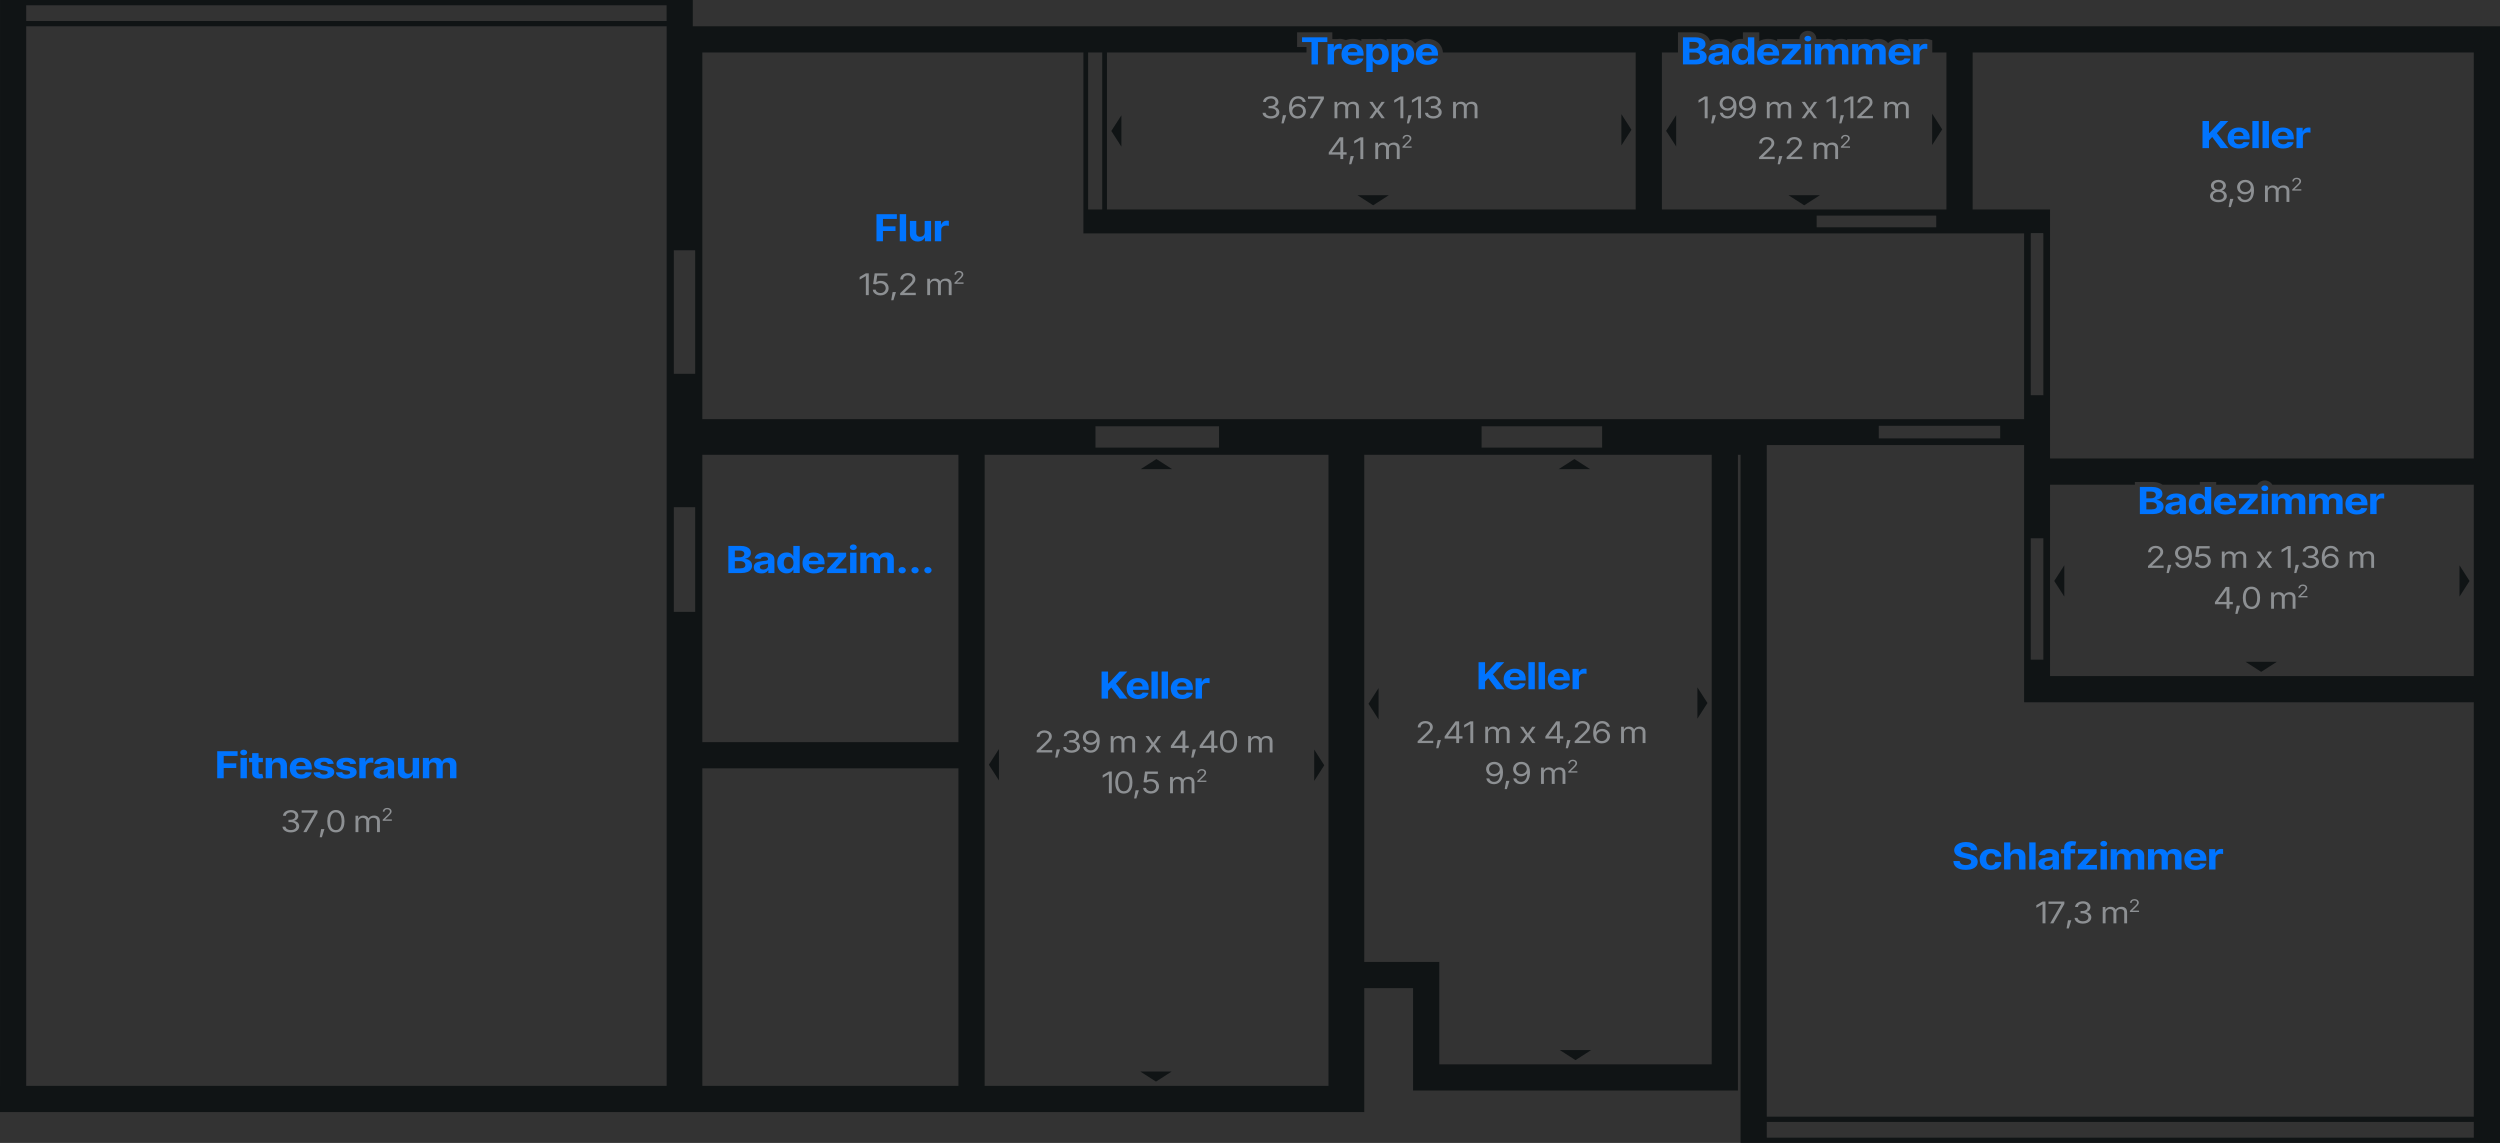 <?xml version="1.0" encoding="UTF-8"?>
<svg id="Ebene_2" data-name="Ebene 2" xmlns="http://www.w3.org/2000/svg" viewBox="0 0 3011.99 1376.97">
  <rect x="0" y="0" width="3011.99" height="1376.97" fill="#333333" stroke="none"/>
  <defs>
    <style>
      .cls-1 {
        fill: #0074ff;
      }

      .cls-2 {
        fill: #fff;
      }

      .cls-3 {
        fill: #8d9093;
      }

      .cls-4 {
        fill: #101415;
      }
    </style>
  </defs>
  <g id="Content">
    <g>
      <rect class="cls-2" x="2446.65" y="281.09" width="15.18" height=".11"/>
      <g>
        <path class="cls-1" d="M877.53,690.39v-32.65h14.84c2.71,0,5.01.35,6.82,1.07,3.66,1.42,5.5,4.01,5.5,7.3,0,1.27-.3,2.39-.87,3.36-1.2,1.92-3.26,3.16-5.85,3.66v.32c1.42.05,2.74.4,3.98,1.05,2.49,1.29,4.18,3.66,4.18,6.85,0,1.72-.47,3.26-1.44,4.63-1.94,2.74-5.75,4.41-11.33,4.41h-15.84ZM885.35,663.32v8.09h5.83c1.07,0,2.04-.17,2.89-.52,1.67-.67,2.69-1.92,2.69-3.64,0-2.37-1.94-3.93-5.43-3.93h-5.98ZM885.35,676.05v8.72h6.42c4.36,0,6.28-1.62,6.28-4.08,0-.9-.25-1.69-.72-2.39-1-1.39-2.86-2.24-5.38-2.24h-6.6Z"/>
        <path class="cls-1" d="M912.62,690.02c-2.81-1.1-4.51-3.26-4.51-6.47,0-2.71,1.2-4.51,3.16-5.65s4.51-1.67,7.3-1.89c1.62-.12,2.91-.27,3.88-.4,1.97-.27,2.84-.75,2.84-1.77v-.12c0-1.99-1.52-3.16-4.13-3.16-2.76,0-4.41,1.2-4.93,2.81l-7.15-.5c.37-1.49,1.07-2.79,2.14-3.88,2.12-2.17,5.53-3.39,9.99-3.39,3.09,0,6,.65,8.22,1.97,2.19,1.32,3.59,3.41,3.59,6.3v16.54h-7.35v-3.41h-.2c-.45.77-1.05,1.45-1.79,2.02-1.49,1.17-3.56,1.84-6.33,1.84-1.77,0-3.34-.27-4.73-.82ZM922.58,685.56c1.74-.8,2.76-2.22,2.76-3.91v-2.62c-.97.55-3.81.92-5.33,1.1-.92.12-1.72.3-2.39.55-1.37.52-2.14,1.37-2.14,2.67,0,1.82,1.69,2.81,4.08,2.81,1.12,0,2.14-.2,3.01-.6Z"/>
        <path class="cls-1" d="M941.93,689.34c-3.41-1.92-5.55-5.7-5.55-11.16,0-2.81.52-5.16,1.54-7.02,2.07-3.74,5.65-5.58,9.71-5.58,1.57,0,2.86.22,3.91.67,2.09.92,3.34,2.44,4.01,3.76h.22v-12.28h7.72v32.65h-7.6v-3.93h-.35c-.35.67-.85,1.34-1.52,2.02-1.32,1.32-3.36,2.32-6.35,2.32-2.12,0-4.03-.47-5.75-1.44ZM953.29,684.46c1.74-1.2,2.66-3.41,2.66-6.3,0-1.47-.22-2.74-.67-3.81-.9-2.14-2.69-3.39-5.18-3.39-1.27,0-2.32.3-3.19.92-1.72,1.22-2.64,3.46-2.64,6.28,0,1.42.22,2.66.67,3.73.9,2.19,2.66,3.49,5.15,3.49,1.25,0,2.32-.3,3.19-.92Z"/>
        <path class="cls-1" d="M993.43,679.88h-18.98c.05,1.15.32,2.17.8,2.99,1.07,1.89,3.04,2.94,5.53,2.94.87,0,1.64-.1,2.34-.32,1.39-.42,2.44-1.29,2.94-2.49l7.12.4c-.35,1.52-1.07,2.81-2.17,3.94-2.22,2.24-5.75,3.54-10.33,3.54-2.86,0-5.33-.52-7.4-1.54-4.16-2.04-6.42-5.9-6.42-11.08,0-2.52.55-4.71,1.67-6.62,2.19-3.79,6.33-6.03,11.78-6.03,3.69,0,6.95,1.02,9.34,3.09s3.79,5.18,3.79,9.36v1.84ZM974.5,675.7h11.55c-.1-.8-.3-1.52-.6-2.17-.87-1.84-2.59-2.89-5.1-2.89-1.27,0-2.32.25-3.19.77-1.52.9-2.47,2.39-2.66,4.28Z"/>
        <path class="cls-1" d="M1019.93,690.39h-23.36v-4.06l13.62-14.84v-.17h-13.17v-5.43h22.44v4.46l-12.77,14.44v.17h13.25v5.43Z"/>
        <path class="cls-1" d="M1023.89,659.31c0-1.89,1.87-3.41,4.16-3.41s4.18,1.52,4.18,3.41-1.87,3.44-4.18,3.44-4.16-1.54-4.16-3.44ZM1031.9,690.39h-7.69v-24.5h7.69v24.5Z"/>
        <path class="cls-1" d="M1044.13,690.39h-7.69v-24.5h7.3v4.36h.35c1.17-2.89,4.01-4.66,7.77-4.66s6.65,1.79,7.55,4.66h.3c1.12-2.81,4.31-4.66,8.37-4.66,5.18,0,8.79,3.01,8.79,8.32v16.49h-7.72v-15.12c0-2.76-1.84-4.08-4.31-4.08-2.79,0-4.46,1.69-4.46,4.26v14.94h-7.47v-15.29c0-2.39-1.72-3.91-4.23-3.91-.87,0-1.64.2-2.32.57-1.37.77-2.22,2.12-2.22,3.93v14.69Z"/>
        <path class="cls-1" d="M1082.51,687c0-2.19,1.92-3.83,4.38-3.83s4.38,1.64,4.38,3.83-1.92,3.81-4.38,3.81-4.38-1.64-4.38-3.81Z"/>
        <path class="cls-1" d="M1098.04,687c0-2.19,1.92-3.83,4.38-3.83s4.38,1.64,4.38,3.83-1.92,3.81-4.38,3.81-4.38-1.64-4.38-3.81Z"/>
        <path class="cls-1" d="M1113.58,687c0-2.19,1.92-3.83,4.38-3.83s4.38,1.64,4.38,3.83-1.92,3.81-4.38,3.81-4.38-1.64-4.38-3.81Z"/>
      </g>
      <g>
        <g>
          <path class="cls-1" d="M269.52,937.68h-7.82v-32.65h24.55v5.7h-16.73v8.96h15.12v5.58h-15.12v12.4Z"/>
          <path class="cls-1" d="M289.42,906.6c0-1.89,1.87-3.41,4.16-3.41s4.18,1.52,4.18,3.41-1.87,3.44-4.18,3.44-4.16-1.54-4.16-3.44ZM297.44,937.68h-7.69v-24.5h7.69v24.5Z"/>
          <path class="cls-1" d="M317.26,937.4c-1.69.42-3.26.62-4.78.62-5.55,0-8.69-2.54-8.69-7v-12.73h-3.81v-5.13h3.81v-5.83h7.69v5.83h5.25v5.13h-5.25v11.83c0,1.67.8,2.39,2.61,2.39.6,0,1.42-.1,1.94-.22l1.22,5.11Z"/>
          <path class="cls-1" d="M327.79,937.68h-7.69v-24.5h7.57v4.36h.27c1.27-2.89,4.03-4.66,8.19-4.66,1.92,0,3.61.37,5.06,1.12,2.86,1.49,4.53,4.28,4.53,8.09v15.59h-7.69v-14.37c0-2.99-1.87-4.81-4.96-4.81-1.02,0-1.94.2-2.74.6-1.59.8-2.54,2.32-2.54,4.43v14.14Z"/>
          <path class="cls-1" d="M375.68,927.17h-18.98c.05,1.15.32,2.17.8,2.99,1.07,1.89,3.04,2.94,5.53,2.94.87,0,1.64-.1,2.34-.32,1.39-.42,2.44-1.29,2.94-2.49l7.12.4c-.35,1.52-1.07,2.81-2.17,3.94-2.22,2.24-5.75,3.54-10.33,3.54-2.86,0-5.33-.52-7.4-1.54-4.16-2.04-6.42-5.9-6.42-11.08,0-2.52.55-4.71,1.67-6.62,2.19-3.79,6.33-6.03,11.78-6.03,3.69,0,6.95,1.02,9.34,3.09s3.79,5.18,3.79,9.36v1.84ZM356.75,922.98h11.55c-.1-.8-.3-1.52-.6-2.17-.87-1.84-2.59-2.89-5.1-2.89-1.27,0-2.32.25-3.19.77-1.52.9-2.47,2.39-2.66,4.28Z"/>
          <path class="cls-1" d="M377.72,930.6l7.55-.35c.5,1.99,2.32,3.01,5.08,3.01s4.53-1.04,4.53-2.46c0-1.22-1.2-2.04-3.59-2.46l-4.81-.87c-5.4-.97-8.04-3.31-8.04-6.97,0-1.57.5-2.94,1.47-4.08,1.97-2.27,5.58-3.54,10.33-3.54,7.05,0,11.16,2.79,11.83,7.3l-7.05.37c-.37-1.57-1.99-2.86-4.68-2.86-2.39,0-4.21.95-4.21,2.42,0,1.17.92,2.02,3.49,2.49l5.06.87c5.4.97,8.04,3.06,8.04,6.62,0,1.62-.52,3.01-1.59,4.23-2.12,2.42-5.98,3.83-10.78,3.83-7.37,0-11.9-2.89-12.63-7.54Z"/>
          <path class="cls-1" d="M404.69,930.6l7.55-.35c.5,1.99,2.32,3.01,5.08,3.01s4.53-1.04,4.53-2.46c0-1.22-1.2-2.04-3.59-2.46l-4.81-.87c-5.4-.97-8.04-3.31-8.04-6.97,0-1.57.5-2.94,1.47-4.08,1.97-2.27,5.58-3.54,10.33-3.54,7.05,0,11.16,2.79,11.83,7.3l-7.05.37c-.37-1.57-1.99-2.86-4.68-2.86-2.39,0-4.21.95-4.21,2.42,0,1.17.92,2.02,3.49,2.49l5.06.87c5.4.97,8.04,3.06,8.04,6.62,0,1.62-.52,3.01-1.59,4.23-2.12,2.42-5.98,3.83-10.78,3.83-7.37,0-11.9-2.89-12.63-7.54Z"/>
          <path class="cls-1" d="M440.6,937.68h-7.69v-24.5h7.45v4.31h.3c1.02-3.06,3.59-4.63,6.67-4.63.8,0,1.74.05,2.44.25v6c-.72-.2-2.19-.35-3.29-.35s-2.12.22-3.01.65c-1.79.87-2.86,2.44-2.86,4.43v13.85Z"/>
          <path class="cls-1" d="M454.5,937.3c-2.81-1.1-4.51-3.26-4.51-6.47,0-2.71,1.2-4.51,3.16-5.65s4.51-1.67,7.3-1.89c1.62-.12,2.91-.27,3.88-.4,1.97-.27,2.84-.75,2.84-1.77v-.12c0-1.99-1.52-3.16-4.13-3.16-2.76,0-4.41,1.2-4.93,2.81l-7.15-.5c.37-1.49,1.07-2.79,2.14-3.88,2.12-2.17,5.53-3.39,9.99-3.39,3.09,0,6,.65,8.22,1.97,2.19,1.32,3.59,3.41,3.59,6.3v16.54h-7.35v-3.41h-.2c-.45.77-1.05,1.45-1.79,2.02-1.49,1.17-3.56,1.84-6.33,1.84-1.77,0-3.34-.27-4.73-.82ZM464.46,932.85c1.74-.8,2.76-2.22,2.76-3.91v-2.62c-.97.55-3.81.92-5.33,1.1-.92.12-1.72.3-2.39.55-1.37.52-2.14,1.37-2.14,2.67,0,1.82,1.69,2.81,4.08,2.81,1.12,0,2.14-.2,3.01-.6Z"/>
          <path class="cls-1" d="M483.91,936.85c-2.84-1.47-4.51-4.26-4.51-8.07v-15.61h7.69v14.42c0,2.86,1.92,4.68,4.83,4.66.92,0,1.79-.2,2.59-.57,1.59-.75,2.71-2.24,2.71-4.41v-14.09h7.69v24.5h-7.4v-4.46h-.3c-1.27,2.86-4.23,4.78-8.42,4.76-1.87,0-3.49-.37-4.91-1.12Z"/>
          <path class="cls-1" d="M517.15,937.68h-7.69v-24.5h7.3v4.36h.35c1.17-2.89,4.01-4.66,7.77-4.66s6.65,1.79,7.55,4.66h.3c1.12-2.81,4.31-4.66,8.37-4.66,5.18,0,8.79,3.01,8.79,8.32v16.49h-7.72v-15.12c0-2.76-1.84-4.08-4.31-4.08-2.79,0-4.46,1.69-4.46,4.26v14.94h-7.47v-15.29c0-2.39-1.72-3.91-4.23-3.91-.87,0-1.64.2-2.32.57-1.37.77-2.22,2.12-2.22,3.93v14.69Z"/>
        </g>
        <g>
          <path class="cls-3" d="M345.3,1002.01c-2.98-1.16-4.84-3.28-4.98-6.03h3.64c.08.84.42,1.56,1,2.18,1.16,1.22,3.1,1.9,5.41,1.9,1.28,0,2.42-.2,3.42-.6,1.98-.78,3.18-2.22,3.18-4.06,0-.98-.28-1.82-.82-2.56-1.1-1.46-3.2-2.36-6.23-2.36h-2.4v-2.82h2.4c1.18,0,2.2-.18,3.1-.56,1.78-.74,2.86-2.14,2.86-3.98,0-.9-.22-1.66-.66-2.32-.88-1.3-2.52-2.08-4.74-2.08-1.02,0-2,.16-2.9.5-1.82.66-3.06,1.88-3.14,3.62h-3.48c.06-1.38.52-2.58,1.4-3.62,1.76-2.06,4.76-3.28,8.21-3.28,1.84,0,3.42.32,4.74.98,2.64,1.3,4.1,3.56,4.1,6.03,0,2.98-1.86,5.15-4.88,5.97v.2c3.74.56,5.97,3,5.97,6.31,0,1.42-.44,2.7-1.3,3.82-1.76,2.26-4.9,3.66-8.75,3.66-1.94,0-3.64-.28-5.15-.88Z"/>
          <path class="cls-3" d="M369.26,1002.53h-3.8l13.33-23.22v-.2h-15.38v-2.82h19.14v2.98l-13.29,23.26Z"/>
          <path class="cls-3" d="M387.8,1008.76h-2.64l1.76-9.89h3.96l-3.08,9.89Z"/>
          <path class="cls-3" d="M399.05,1001.29c-3.1-2.12-4.76-6.17-4.76-11.87,0-2.84.42-5.26,1.24-7.29,1.64-4.02,4.78-6.21,9.13-6.21,2.18,0,4.04.52,5.59,1.58,3.1,2.12,4.78,6.23,4.78,11.91,0,2.86-.4,5.29-1.22,7.29-1.62,4-4.74,6.19-9.15,6.19-2.18,0-4.06-.54-5.61-1.6ZM408.42,998.85c2.06-1.68,3.16-4.95,3.16-9.43,0-2.26-.26-4.18-.8-5.79-1.08-3.18-3.16-4.92-6.13-4.92-4.42,0-6.93,3.96-6.93,10.71,0,2.24.28,4.16.82,5.77,1.08,3.2,3.16,4.93,6.11,4.93,1.48,0,2.74-.42,3.76-1.26Z"/>
          <path class="cls-3" d="M431.72,1002.53h-3.4v-19.7h3.28v3.1h.32c.94-2.1,3.1-3.34,6.01-3.34s4.86,1.24,5.97,3.34h.24c1.18-2.06,3.5-3.34,6.69-3.34,4,0,6.85,2.12,6.85,6.77v13.17h-3.44v-13.17c0-2.9-2.1-4.06-4.56-4.06-3.12,0-4.92,1.9-4.92,4.4v12.83h-3.52v-13.49c0-2.24-1.78-3.74-4.4-3.74-.9,0-1.72.22-2.5.64-1.54.86-2.58,2.38-2.58,4.3v12.29Z"/>
          <path class="cls-3" d="M472.08,988.88h-10.97v-1.33l5.74-5.56c.67-.64,1.23-1.2,1.66-1.68.86-.97,1.28-1.76,1.28-2.68,0-.55-.14-1.02-.43-1.41-.58-.78-1.62-1.23-2.88-1.23-.67,0-1.25.12-1.74.36-.99.48-1.55,1.38-1.55,2.53h-2.01c0-.9.23-1.68.71-2.36.93-1.35,2.64-2.16,4.66-2.16,1.02,0,1.93.19,2.71.57,1.58.76,2.52,2.09,2.52,3.69,0,.56-.12,1.11-.34,1.63-.47,1.06-1.54,2.3-3.54,4.18l-3.9,3.68v.12h8.08v1.65Z"/>
        </g>
      </g>
      <g>
        <g>
          <path class="cls-1" d="M1063.79,290.69h-7.82v-32.65h24.55v5.7h-16.73v8.96h15.12v5.58h-15.12v12.4Z"/>
          <path class="cls-1" d="M1091.7,290.69h-7.69v-32.65h7.69v32.65Z"/>
          <path class="cls-1" d="M1100.74,289.86c-2.84-1.47-4.51-4.26-4.51-8.07v-15.61h7.69v14.42c0,2.86,1.92,4.68,4.83,4.66.92,0,1.79-.2,2.59-.57,1.59-.75,2.71-2.24,2.71-4.41v-14.09h7.69v24.5h-7.4v-4.46h-.3c-1.27,2.86-4.23,4.78-8.42,4.76-1.87,0-3.49-.37-4.91-1.12Z"/>
          <path class="cls-1" d="M1133.99,290.69h-7.69v-24.5h7.45v4.31h.3c1.02-3.06,3.59-4.63,6.67-4.63.8,0,1.74.05,2.44.25v6c-.72-.2-2.19-.35-3.29-.35s-2.12.22-3.01.65c-1.79.87-2.86,2.44-2.86,4.43v13.85Z"/>
        </g>
        <g>
          <path class="cls-3" d="M1046.69,355.54h-3.52v-22.9h-.2l-7.25,4.26v-3.24l7.45-4.37h3.52v26.25Z"/>
          <path class="cls-3" d="M1056.18,355c-2.74-1.18-4.5-3.36-4.64-6.01h3.48c.26,2.34,2.7,4.08,5.77,4.08,1.22,0,2.32-.26,3.26-.76,1.9-1.02,3.06-2.84,3.06-5.09,0-1.14-.28-2.18-.84-3.08-1.14-1.8-3.18-2.92-5.73-2.92-1.84,0-3.94.56-5.17,1.34l-3.4-.34,1.8-12.93h15.5v2.82h-12.45l-1.04,7.75h.16c1.22-.88,3.18-1.48,5.21-1.48,1.82,0,3.46.38,4.88,1.14,2.86,1.52,4.6,4.24,4.6,7.67,0,1.66-.42,3.16-1.28,4.46-1.7,2.64-4.78,4.24-8.57,4.24-1.7,0-3.24-.3-4.6-.9Z"/>
          <path class="cls-3" d="M1076.36,361.77h-2.64l1.76-9.89h3.96l-3.08,9.89Z"/>
          <path class="cls-3" d="M1103.34,355.54h-18.82v-2.28l9.85-9.53c1.14-1.1,2.1-2.06,2.84-2.88,1.48-1.66,2.2-3.02,2.2-4.6,0-.94-.24-1.74-.74-2.42-1-1.34-2.78-2.1-4.94-2.1-1.14,0-2.14.2-2.98.62-1.7.82-2.66,2.36-2.66,4.34h-3.44c0-1.54.4-2.88,1.22-4.04,1.6-2.32,4.52-3.7,7.99-3.7,1.74,0,3.3.32,4.64.98,2.7,1.3,4.32,3.58,4.32,6.33,0,.96-.2,1.9-.58,2.8-.8,1.82-2.64,3.94-6.07,7.17l-6.69,6.31v.2h13.85v2.82Z"/>
          <path class="cls-3" d="M1120.52,355.54h-3.4v-19.7h3.28v3.1h.32c.94-2.1,3.1-3.34,6.01-3.34s4.86,1.24,5.97,3.34h.24c1.18-2.06,3.5-3.34,6.69-3.34,4,0,6.85,2.12,6.85,6.77v13.17h-3.44v-13.17c0-2.9-2.1-4.06-4.56-4.06-3.12,0-4.92,1.9-4.92,4.4v12.83h-3.52v-13.49c0-2.24-1.78-3.74-4.4-3.74-.9,0-1.72.22-2.5.64-1.54.86-2.58,2.38-2.58,4.3v12.29Z"/>
          <path class="cls-3" d="M1160.88,341.89h-10.97v-1.33l5.74-5.56c.67-.64,1.23-1.2,1.66-1.68.86-.97,1.28-1.76,1.28-2.68,0-.55-.14-1.02-.43-1.41-.58-.78-1.62-1.23-2.88-1.23-.67,0-1.25.12-1.74.36-.99.48-1.55,1.38-1.55,2.53h-2.01c0-.9.23-1.68.71-2.36.93-1.35,2.64-2.16,4.66-2.16,1.02,0,1.93.19,2.71.57,1.58.76,2.52,2.09,2.52,3.69,0,.56-.12,1.11-.34,1.63-.47,1.06-1.54,2.3-3.54,4.18l-3.9,3.68v.12h8.08v1.65Z"/>
        </g>
      </g>
      <g>
        <g>
          <path class="cls-1" d="M1335,841.69h-7.82v-32.65h7.82v14.39h.5l13.35-14.39h9.39l-13.75,14.62,13.92,18.03h-9.39l-10.16-13.42-3.86,4.16v9.26Z"/>
          <path class="cls-1" d="M1383.98,831.18h-18.98c.05,1.15.32,2.17.8,2.99,1.07,1.89,3.04,2.94,5.53,2.94.87,0,1.64-.1,2.34-.32,1.39-.42,2.44-1.29,2.94-2.49l7.12.4c-.35,1.52-1.07,2.81-2.17,3.94-2.22,2.24-5.75,3.54-10.33,3.54-2.86,0-5.33-.52-7.4-1.54-4.16-2.04-6.42-5.9-6.42-11.08,0-2.52.55-4.71,1.67-6.62,2.19-3.79,6.33-6.03,11.78-6.03,3.69,0,6.95,1.02,9.34,3.09s3.79,5.18,3.79,9.36v1.84ZM1365.06,827h11.55c-.1-.8-.3-1.52-.6-2.17-.87-1.84-2.59-2.89-5.1-2.89-1.27,0-2.32.25-3.19.77-1.52.9-2.47,2.39-2.66,4.28Z"/>
          <path class="cls-1" d="M1394.96,841.69h-7.69v-32.65h7.69v32.65Z"/>
          <path class="cls-1" d="M1407.19,841.69h-7.69v-32.65h7.69v32.65Z"/>
          <path class="cls-1" d="M1437.15,831.18h-18.98c.05,1.15.32,2.17.8,2.99,1.07,1.89,3.04,2.94,5.53,2.94.87,0,1.64-.1,2.34-.32,1.39-.42,2.44-1.29,2.94-2.49l7.12.4c-.35,1.52-1.07,2.81-2.17,3.94-2.22,2.24-5.75,3.54-10.33,3.54-2.86,0-5.33-.52-7.4-1.54-4.16-2.04-6.42-5.9-6.42-11.08,0-2.52.55-4.71,1.67-6.62,2.19-3.79,6.33-6.03,11.78-6.03,3.69,0,6.95,1.02,9.34,3.09s3.79,5.18,3.79,9.36v1.84ZM1418.22,827h11.55c-.1-.8-.3-1.52-.6-2.17-.87-1.84-2.59-2.89-5.1-2.89-1.27,0-2.32.25-3.19.77-1.52.9-2.47,2.39-2.66,4.28Z"/>
          <path class="cls-1" d="M1448.13,841.69h-7.69v-24.5h7.45v4.31h.3c1.02-3.06,3.59-4.63,6.67-4.63.8,0,1.74.05,2.44.25v6c-.72-.2-2.19-.35-3.29-.35s-2.12.22-3.01.65c-1.79.87-2.86,2.44-2.86,4.43v13.85Z"/>
        </g>
        <g>
          <path class="cls-3" d="M1267.76,906.55h-18.82v-2.28l9.85-9.53c1.14-1.1,2.1-2.06,2.84-2.88,1.48-1.66,2.2-3.02,2.2-4.6,0-.94-.24-1.74-.74-2.42-1-1.34-2.78-2.1-4.94-2.1-1.14,0-2.14.2-2.98.62-1.7.82-2.66,2.36-2.66,4.34h-3.44c0-1.54.4-2.88,1.22-4.04,1.6-2.32,4.52-3.7,7.99-3.7,1.74,0,3.3.32,4.64.98,2.7,1.3,4.32,3.58,4.32,6.33,0,.96-.2,1.9-.58,2.8-.8,1.82-2.64,3.94-6.07,7.17l-6.69,6.31v.2h13.85v2.82Z"/>
          <path class="cls-3" d="M1273.96,912.77h-2.64l1.76-9.89h3.96l-3.08,9.89Z"/>
          <path class="cls-3" d="M1285.97,906.02c-2.98-1.16-4.84-3.28-4.98-6.03h3.64c.08.84.42,1.56,1,2.18,1.16,1.22,3.1,1.9,5.41,1.9,1.28,0,2.42-.2,3.42-.6,1.98-.78,3.18-2.22,3.18-4.06,0-.98-.28-1.82-.82-2.56-1.1-1.46-3.2-2.36-6.23-2.36h-2.4v-2.82h2.4c1.18,0,2.2-.18,3.1-.56,1.78-.74,2.86-2.14,2.86-3.98,0-.9-.22-1.66-.66-2.32-.88-1.3-2.52-2.08-4.74-2.08-1.02,0-2,.16-2.9.5-1.82.66-3.06,1.88-3.14,3.62h-3.48c.06-1.38.52-2.58,1.4-3.62,1.76-2.06,4.76-3.28,8.21-3.28,1.84,0,3.42.32,4.74.98,2.64,1.3,4.1,3.56,4.1,6.03,0,2.98-1.86,5.15-4.88,5.97v.2c3.74.56,5.97,3,5.97,6.31,0,1.42-.44,2.7-1.3,3.82-1.76,2.26-4.9,3.66-8.75,3.66-1.94,0-3.64-.28-5.15-.88Z"/>
          <path class="cls-3" d="M1309.64,906.02c-2.64-1.18-4.34-3.32-4.82-6.11h3.56c.64,2.42,2.58,4.16,5.73,4.16,4.58,0,7.43-3.68,7.45-10.15h-.24c-.54.72-1.2,1.34-1.94,1.86-1.5,1.04-3.32,1.62-5.39,1.62-1.7,0-3.28-.38-4.7-1.12-2.86-1.5-4.68-4.2-4.7-7.59.02-1.6.44-3.06,1.26-4.4,1.64-2.66,4.68-4.42,8.71-4.36,2.46.02,5,.76,7.03,2.6,2.02,1.86,3.34,4.99,3.34,9.81s-1,8.29-2.88,10.77-4.58,3.78-7.93,3.78c-1.66,0-3.16-.3-4.46-.88ZM1317.76,893.75c1.98-1.1,3.26-3.02,3.26-5.1,0-1.02-.28-1.98-.84-2.88-1.12-1.78-3.14-3-5.65-3-1.22,0-2.3.26-3.28.8-1.96,1.06-3.16,2.96-3.16,5.14,0,1.1.28,2.08.82,2.98,1.08,1.78,3.08,2.9,5.51,2.9,1.22,0,2.34-.28,3.34-.84Z"/>
          <path class="cls-3" d="M1341.61,906.55h-3.4v-19.7h3.28v3.1h.32c.94-2.1,3.1-3.34,6.01-3.34s4.86,1.24,5.97,3.34h.24c1.18-2.06,3.5-3.34,6.69-3.34,4,0,6.85,2.12,6.85,6.77v13.17h-3.44v-13.17c0-2.9-2.1-4.06-4.56-4.06-3.12,0-4.92,1.9-4.92,4.4v12.83h-3.52v-13.49c0-2.24-1.78-3.74-4.4-3.74-.9,0-1.72.22-2.5.64-1.54.86-2.58,2.38-2.58,4.3v12.29Z"/>
          <path class="cls-3" d="M1384.13,906.55h-3.96l7.09-9.83-7.09-9.87h3.96l5.33,8.07,5.37-8.07h3.96l-7.21,9.87,7.21,9.83h-3.96l-5.37-7.65-5.33,7.65Z"/>
          <path class="cls-3" d="M1428.09,906.55h-3.44v-5.38h-14.01v-2.62l13.09-18.24h4.36v18.04h4.08v2.82h-4.08v5.38ZM1414.52,898.12v.22h10.13v-13.99h-.24l-9.89,13.77Z"/>
          <path class="cls-3" d="M1437.82,912.77h-2.64l1.76-9.89h3.96l-3.08,9.89Z"/>
          <path class="cls-3" d="M1462.77,906.55h-3.44v-5.38h-14.01v-2.62l13.09-18.24h4.36v18.04h4.08v2.82h-4.08v5.38ZM1449.19,898.12v.22h10.13v-13.99h-.24l-9.89,13.77Z"/>
          <path class="cls-3" d="M1474.5,905.3c-3.1-2.12-4.76-6.17-4.76-11.87,0-2.84.42-5.26,1.24-7.29,1.64-4.02,4.78-6.21,9.13-6.21,2.18,0,4.04.52,5.59,1.58,3.1,2.12,4.78,6.23,4.78,11.91,0,2.86-.4,5.29-1.22,7.29-1.62,4-4.74,6.19-9.15,6.19-2.18,0-4.06-.54-5.61-1.6ZM1483.87,902.86c2.06-1.68,3.16-4.95,3.16-9.43,0-2.26-.26-4.18-.8-5.79-1.08-3.18-3.16-4.92-6.13-4.92-4.42,0-6.93,3.96-6.93,10.71,0,2.24.28,4.16.82,5.77,1.08,3.2,3.16,4.93,6.11,4.93,1.48,0,2.74-.42,3.76-1.26Z"/>
          <path class="cls-3" d="M1507.17,906.55h-3.4v-19.7h3.28v3.1h.32c.94-2.1,3.1-3.34,6.01-3.34s4.86,1.24,5.97,3.34h.24c1.18-2.06,3.5-3.34,6.69-3.34,4,0,6.85,2.12,6.85,6.77v13.17h-3.44v-13.17c0-2.9-2.1-4.06-4.56-4.06-3.12,0-4.92,1.9-4.92,4.4v12.83h-3.52v-13.49c0-2.24-1.78-3.74-4.4-3.74-.9,0-1.72.22-2.5.64-1.54.86-2.58,2.38-2.58,4.3v12.29Z"/>
          <path class="cls-3" d="M1339.49,955.75h-3.52v-22.9h-.2l-7.25,4.26v-3.24l7.45-4.36h3.52v26.25Z"/>
          <path class="cls-3" d="M1348.37,954.5c-3.1-2.12-4.76-6.17-4.76-11.87,0-2.84.42-5.27,1.24-7.29,1.64-4.02,4.78-6.21,9.13-6.21,2.18,0,4.04.52,5.59,1.58,3.1,2.12,4.78,6.23,4.78,11.91,0,2.86-.4,5.29-1.22,7.29-1.62,4-4.74,6.19-9.15,6.19-2.18,0-4.06-.54-5.61-1.6ZM1357.74,952.06c2.06-1.68,3.16-4.94,3.16-9.43,0-2.26-.26-4.18-.8-5.79-1.08-3.18-3.16-4.92-6.13-4.92-4.42,0-6.93,3.96-6.93,10.71,0,2.24.28,4.16.82,5.77,1.08,3.2,3.16,4.92,6.11,4.92,1.48,0,2.74-.42,3.76-1.26Z"/>
          <path class="cls-3" d="M1369.03,961.97h-2.64l1.76-9.89h3.96l-3.08,9.89Z"/>
          <path class="cls-3" d="M1381.93,955.21c-2.74-1.18-4.5-3.36-4.64-6.01h3.48c.26,2.34,2.7,4.08,5.77,4.08,1.22,0,2.32-.26,3.26-.76,1.9-1.02,3.06-2.84,3.06-5.08,0-1.14-.28-2.18-.84-3.08-1.14-1.8-3.18-2.92-5.73-2.92-1.84,0-3.94.56-5.17,1.34l-3.4-.34,1.8-12.93h15.5v2.82h-12.45l-1.04,7.75h.16c1.22-.88,3.18-1.48,5.21-1.48,1.82,0,3.46.38,4.88,1.14,2.86,1.52,4.6,4.24,4.6,7.67,0,1.66-.42,3.16-1.28,4.46-1.7,2.64-4.78,4.24-8.57,4.24-1.7,0-3.24-.3-4.6-.9Z"/>
          <path class="cls-3" d="M1413.08,955.75h-3.4v-19.7h3.28v3.1h.32c.94-2.1,3.1-3.34,6.01-3.34s4.86,1.24,5.97,3.34h.24c1.18-2.06,3.5-3.34,6.69-3.34,4,0,6.85,2.12,6.85,6.77v13.17h-3.44v-13.17c0-2.9-2.1-4.06-4.56-4.06-3.12,0-4.92,1.9-4.92,4.4v12.83h-3.52v-13.49c0-2.24-1.78-3.74-4.4-3.74-.9,0-1.72.22-2.5.64-1.54.86-2.58,2.38-2.58,4.3v12.29Z"/>
          <path class="cls-3" d="M1453.44,942.09h-10.97v-1.33l5.74-5.56c.67-.64,1.23-1.2,1.66-1.68.86-.97,1.28-1.76,1.28-2.68,0-.55-.14-1.02-.43-1.41-.58-.78-1.62-1.23-2.88-1.23-.67,0-1.25.12-1.74.36-.99.48-1.55,1.38-1.55,2.53h-2.01c0-.9.23-1.68.71-2.36.93-1.35,2.64-2.16,4.66-2.16,1.02,0,1.93.19,2.71.57,1.58.76,2.52,2.09,2.52,3.69,0,.56-.12,1.11-.34,1.63-.47,1.06-1.54,2.3-3.54,4.18l-3.9,3.68v.12h8.08v1.65Z"/>
        </g>
      </g>
      <g>
        <g>
          <path class="cls-1" d="M1587.83,77.61h-7.74v-26.94h-11.38v-5.7h30.48v5.7h-11.36v26.94Z"/>
          <path class="cls-1" d="M1607.23,77.61h-7.7v-24.5h7.45v4.31h.3c1.02-3.06,3.59-4.63,6.67-4.63.8,0,1.74.05,2.44.25v6c-.72-.2-2.19-.35-3.29-.35s-2.12.22-3.01.65c-1.79.87-2.86,2.44-2.86,4.43v13.85Z"/>
          <path class="cls-1" d="M1642.84,67.1h-18.98c.05,1.15.32,2.17.8,2.99,1.07,1.89,3.04,2.94,5.53,2.94.87,0,1.64-.1,2.34-.32,1.39-.42,2.44-1.29,2.94-2.49l7.12.4c-.35,1.52-1.07,2.81-2.17,3.94-2.22,2.24-5.75,3.54-10.33,3.54-2.86,0-5.33-.52-7.4-1.54-4.16-2.04-6.42-5.9-6.42-11.08,0-2.52.55-4.71,1.67-6.62,2.19-3.79,6.33-6.03,11.78-6.03,3.69,0,6.95,1.02,9.34,3.09s3.79,5.18,3.79,9.36v1.84ZM1623.92,62.91h11.55c-.1-.8-.3-1.52-.6-2.17-.87-1.84-2.59-2.89-5.11-2.89-1.27,0-2.32.25-3.19.77-1.52.9-2.46,2.39-2.66,4.28Z"/>
          <path class="cls-1" d="M1653.82,86.77h-7.69v-33.67h7.57v4.13h.35c.35-.67.85-1.34,1.49-2.04,1.29-1.37,3.34-2.39,6.42-2.39,2.04,0,3.91.47,5.63,1.39,3.39,1.87,5.63,5.6,5.63,11.21,0,2.71-.5,5.03-1.49,6.9-1.99,3.76-5.53,5.7-9.79,5.7-1.49,0-2.76-.22-3.81-.67-2.09-.87-3.36-2.29-4.08-3.66h-.22v13.1ZM1662.69,71.68c1.72-1.22,2.64-3.49,2.64-6.3,0-1.42-.22-2.67-.65-3.74-.9-2.17-2.61-3.46-5.18-3.46-1.25,0-2.29.3-3.16.9-1.74,1.2-2.69,3.39-2.69,6.3,0,1.44.22,2.71.7,3.79.92,2.17,2.69,3.44,5.15,3.44,1.27,0,2.32-.3,3.19-.92Z"/>
          <path class="cls-1" d="M1684.3,86.77h-7.69v-33.67h7.57v4.13h.35c.35-.67.85-1.34,1.49-2.04,1.29-1.37,3.34-2.39,6.42-2.39,2.04,0,3.91.47,5.63,1.39,3.39,1.87,5.63,5.6,5.63,11.21,0,2.71-.5,5.03-1.49,6.9-1.99,3.76-5.53,5.7-9.79,5.7-1.49,0-2.76-.22-3.81-.67-2.09-.87-3.36-2.29-4.08-3.66h-.22v13.1ZM1693.17,71.68c1.72-1.22,2.64-3.49,2.64-6.3,0-1.42-.22-2.67-.65-3.74-.9-2.17-2.61-3.46-5.18-3.46-1.25,0-2.29.3-3.16.9-1.74,1.2-2.69,3.39-2.69,6.3,0,1.44.22,2.71.7,3.79.92,2.17,2.69,3.44,5.15,3.44,1.27,0,2.32-.3,3.19-.92Z"/>
          <path class="cls-1" d="M1732.51,67.1h-18.98c.05,1.15.32,2.17.8,2.99,1.07,1.89,3.04,2.94,5.53,2.94.87,0,1.64-.1,2.34-.32,1.39-.42,2.44-1.29,2.94-2.49l7.12.4c-.35,1.52-1.07,2.81-2.17,3.94-2.22,2.24-5.75,3.54-10.33,3.54-2.86,0-5.33-.52-7.4-1.54-4.16-2.04-6.42-5.9-6.42-11.08,0-2.52.55-4.71,1.67-6.62,2.19-3.79,6.33-6.03,11.78-6.03,3.69,0,6.95,1.02,9.34,3.09s3.79,5.18,3.79,9.36v1.84ZM1713.59,62.91h11.55c-.1-.8-.3-1.52-.6-2.17-.87-1.84-2.59-2.89-5.1-2.89-1.27,0-2.32.25-3.19.77-1.52.9-2.47,2.39-2.67,4.28Z"/>
        </g>
        <g>
          <path class="cls-3" d="M1526.1,141.94c-2.98-1.16-4.84-3.28-4.98-6.03h3.64c.08.84.42,1.56,1,2.18,1.16,1.22,3.1,1.9,5.41,1.9,1.28,0,2.42-.2,3.42-.6,1.98-.78,3.18-2.22,3.18-4.06,0-.98-.28-1.82-.82-2.56-1.1-1.46-3.2-2.36-6.23-2.36h-2.4v-2.82h2.4c1.18,0,2.2-.18,3.1-.56,1.78-.74,2.86-2.14,2.86-3.98,0-.9-.22-1.66-.66-2.32-.88-1.3-2.52-2.08-4.74-2.08-1.02,0-2,.16-2.9.5-1.82.66-3.06,1.88-3.14,3.62h-3.48c.06-1.38.52-2.58,1.4-3.62,1.76-2.06,4.76-3.28,8.21-3.28,1.84,0,3.42.32,4.74.98,2.64,1.3,4.1,3.56,4.1,6.03,0,2.98-1.86,5.15-4.88,5.97v.2c3.74.56,5.97,3,5.97,6.31,0,1.42-.44,2.7-1.3,3.82-1.76,2.26-4.9,3.66-8.75,3.66-1.94,0-3.64-.28-5.15-.88Z"/>
          <path class="cls-3" d="M1546.54,148.69h-2.64l1.76-9.89h3.96l-3.08,9.89Z"/>
          <path class="cls-3" d="M1556.39,140.24c-2.02-1.86-3.36-5-3.36-9.87s1.04-8.25,2.92-10.73,4.56-3.78,7.93-3.78c1.66,0,3.16.3,4.46.88,2.6,1.18,4.3,3.32,4.79,6.03h-3.52c-.66-2.34-2.58-4.08-5.73-4.08-4.62,0-7.45,3.7-7.45,10.11h.24c.54-.72,1.2-1.34,1.94-1.88,1.5-1.04,3.32-1.6,5.39-1.6,1.7,0,3.26.38,4.68,1.12,2.82,1.5,4.68,4.2,4.68,7.59,0,1.62-.4,3.08-1.22,4.42-1.64,2.66-4.72,4.38-8.75,4.38-2.42,0-5-.72-7.01-2.58ZM1566.7,139.2c1.94-1.06,3.18-3,3.18-5.18,0-1.1-.28-2.08-.82-2.98-1.12-1.76-3.08-2.9-5.54-2.9-1.22,0-2.34.28-3.32.82-2,1.1-3.24,3-3.24,5.09,0,1.06.28,2.04.84,2.94,1.12,1.82,3.12,3.02,5.61,3.02,1.22,0,2.32-.26,3.3-.8Z"/>
          <path class="cls-3" d="M1581.7,142.46h-3.8l13.33-23.22v-.2h-15.38v-2.82h19.14v2.98l-13.29,23.26Z"/>
          <path class="cls-3" d="M1611.21,142.46h-3.4v-19.7h3.28v3.1h.32c.94-2.1,3.1-3.34,6.01-3.34s4.86,1.24,5.97,3.34h.24c1.18-2.06,3.5-3.34,6.69-3.34,4,0,6.85,2.12,6.85,6.77v13.17h-3.44v-13.17c0-2.9-2.1-4.06-4.56-4.06-3.12,0-4.92,1.9-4.92,4.4v12.83h-3.52v-13.49c0-2.24-1.78-3.74-4.4-3.74-.9,0-1.72.22-2.5.64-1.54.86-2.58,2.38-2.58,4.3v12.29Z"/>
          <path class="cls-3" d="M1653.73,142.46h-3.96l7.09-9.83-7.09-9.87h3.96l5.33,8.07,5.37-8.07h3.96l-7.21,9.87,7.21,9.83h-3.96l-5.37-7.65-5.33,7.65Z"/>
          <path class="cls-3" d="M1690.73,142.46h-3.52v-22.9h-.2l-7.25,4.26v-3.24l7.45-4.37h3.52v26.25Z"/>
          <path class="cls-3" d="M1697.61,148.69h-2.64l1.76-9.89h3.96l-3.08,9.89Z"/>
          <path class="cls-3" d="M1712.05,142.46h-3.52v-22.9h-.2l-7.25,4.26v-3.24l7.45-4.37h3.52v26.25Z"/>
          <path class="cls-3" d="M1721.76,141.94c-2.98-1.16-4.84-3.28-4.99-6.03h3.64c.08.84.42,1.56,1,2.18,1.16,1.22,3.1,1.9,5.41,1.9,1.28,0,2.42-.2,3.42-.6,1.98-.78,3.18-2.22,3.18-4.06,0-.98-.28-1.82-.82-2.56-1.1-1.46-3.2-2.36-6.23-2.36h-2.4v-2.82h2.4c1.18,0,2.2-.18,3.1-.56,1.78-.74,2.86-2.14,2.86-3.98,0-.9-.22-1.66-.66-2.32-.88-1.3-2.52-2.08-4.75-2.08-1.02,0-2,.16-2.9.5-1.82.66-3.06,1.88-3.14,3.62h-3.48c.06-1.38.52-2.58,1.4-3.62,1.76-2.06,4.76-3.28,8.21-3.28,1.84,0,3.42.32,4.75.98,2.64,1.3,4.1,3.56,4.1,6.03,0,2.98-1.86,5.15-4.88,5.97v.2c3.74.56,5.97,3,5.97,6.31,0,1.42-.44,2.7-1.3,3.82-1.76,2.26-4.91,3.66-8.75,3.66-1.94,0-3.64-.28-5.14-.88Z"/>
          <path class="cls-3" d="M1754.09,142.46h-3.4v-19.7h3.28v3.1h.32c.94-2.1,3.1-3.34,6.01-3.34s4.87,1.24,5.97,3.34h.24c1.18-2.06,3.5-3.34,6.69-3.34,4,0,6.85,2.12,6.85,6.77v13.17h-3.44v-13.17c0-2.9-2.1-4.06-4.56-4.06-3.12,0-4.92,1.9-4.92,4.4v12.83h-3.52v-13.49c0-2.24-1.78-3.74-4.4-3.74-.9,0-1.72.22-2.5.64-1.54.86-2.58,2.38-2.58,4.3v12.29Z"/>
          <path class="cls-3" d="M1618.33,191.66h-3.44v-5.39h-14.01v-2.62l13.09-18.24h4.36v18.04h4.08v2.82h-4.08v5.39ZM1604.75,183.23v.22h10.13v-13.99h-.24l-9.89,13.77Z"/>
          <path class="cls-3" d="M1628.05,197.89h-2.64l1.76-9.89h3.96l-3.08,9.89Z"/>
          <path class="cls-3" d="M1642.49,191.66h-3.52v-22.9h-.2l-7.25,4.26v-3.24l7.45-4.36h3.52v26.25Z"/>
          <path class="cls-3" d="M1660.35,191.66h-3.4v-19.7h3.28v3.1h.32c.94-2.1,3.1-3.34,6.01-3.34s4.86,1.24,5.97,3.34h.24c1.18-2.06,3.5-3.34,6.69-3.34,4,0,6.85,2.12,6.85,6.77v13.17h-3.44v-13.17c0-2.9-2.1-4.06-4.56-4.06-3.12,0-4.92,1.9-4.92,4.4v12.83h-3.52v-13.49c0-2.24-1.78-3.74-4.4-3.74-.9,0-1.72.22-2.5.64-1.54.86-2.58,2.38-2.58,4.3v12.29Z"/>
          <path class="cls-3" d="M1700.7,178.01h-10.97v-1.33l5.74-5.56c.67-.64,1.23-1.2,1.66-1.68.86-.97,1.28-1.76,1.28-2.68,0-.55-.14-1.02-.43-1.41-.58-.78-1.62-1.23-2.88-1.23-.67,0-1.25.12-1.74.36-.99.48-1.55,1.38-1.55,2.53h-2.01c0-.9.23-1.68.71-2.36.93-1.35,2.64-2.16,4.66-2.16,1.02,0,1.93.19,2.71.57,1.58.76,2.52,2.09,2.52,3.69,0,.56-.12,1.11-.34,1.63-.47,1.06-1.54,2.3-3.54,4.18l-3.9,3.68v.12h8.08v1.65Z"/>
        </g>
      </g>
      <g>
        <g>
          <path class="cls-1" d="M2661.38,178.44h-7.82v-32.65h7.82v14.39h.5l13.35-14.39h9.39l-13.75,14.62,13.92,18.03h-9.39l-10.16-13.42-3.86,4.16v9.26Z"/>
          <path class="cls-1" d="M2710.37,167.93h-18.98c.05,1.15.32,2.17.8,2.99,1.07,1.89,3.04,2.94,5.53,2.94.87,0,1.64-.1,2.34-.32,1.39-.42,2.44-1.29,2.94-2.49l7.12.4c-.35,1.52-1.07,2.81-2.17,3.94-2.22,2.24-5.75,3.54-10.33,3.54-2.86,0-5.33-.52-7.4-1.54-4.16-2.04-6.42-5.9-6.42-11.08,0-2.52.55-4.71,1.67-6.62,2.19-3.79,6.33-6.03,11.78-6.03,3.69,0,6.95,1.02,9.34,3.09s3.79,5.18,3.79,9.36v1.84ZM2691.44,163.74h11.55c-.1-.8-.3-1.52-.6-2.17-.87-1.84-2.59-2.89-5.11-2.89-1.27,0-2.32.25-3.19.77-1.52.9-2.46,2.39-2.66,4.28Z"/>
          <path class="cls-1" d="M2721.35,178.44h-7.69v-32.65h7.69v32.65Z"/>
          <path class="cls-1" d="M2733.57,178.44h-7.7v-32.65h7.7v32.65Z"/>
          <path class="cls-1" d="M2763.53,167.93h-18.98c.05,1.15.32,2.17.8,2.99,1.07,1.89,3.04,2.94,5.53,2.94.87,0,1.64-.1,2.34-.32,1.39-.42,2.44-1.29,2.94-2.49l7.12.4c-.35,1.52-1.07,2.81-2.17,3.94-2.22,2.24-5.75,3.54-10.33,3.54-2.86,0-5.33-.52-7.4-1.54-4.16-2.04-6.42-5.9-6.42-11.08,0-2.52.55-4.71,1.67-6.62,2.19-3.79,6.33-6.03,11.78-6.03,3.69,0,6.95,1.02,9.34,3.09s3.79,5.18,3.79,9.36v1.84ZM2744.61,163.74h11.55c-.1-.8-.3-1.52-.6-2.17-.87-1.84-2.59-2.89-5.1-2.89-1.27,0-2.32.25-3.19.77-1.52.9-2.47,2.39-2.67,4.28Z"/>
          <path class="cls-1" d="M2774.51,178.44h-7.7v-24.5h7.45v4.31h.3c1.02-3.06,3.59-4.63,6.67-4.63.8,0,1.74.05,2.44.25v6c-.72-.2-2.19-.35-3.29-.35s-2.12.22-3.01.65c-1.79.87-2.86,2.44-2.86,4.43v13.85Z"/>
        </g>
        <g>
          <path class="cls-3" d="M2667.47,242.69c-3.04-1.26-4.84-3.54-4.84-6.37,0-1.1.26-2.14.76-3.08,1-1.9,2.82-3.24,5-3.58v-.14c-2.86-.66-4.68-3.06-4.68-5.85,0-1.34.38-2.54,1.16-3.6,1.54-2.08,4.38-3.38,7.89-3.38,1.72,0,3.26.3,4.62.9,2.72,1.22,4.38,3.38,4.38,6.09s-1.86,5.19-4.64,5.85v.14c1.06.18,2.04.58,2.92,1.2,1.74,1.28,2.84,3.24,2.84,5.46,0,1.42-.42,2.66-1.28,3.76-1.72,2.2-4.87,3.56-8.85,3.56-2,0-3.76-.32-5.29-.96ZM2676.26,240.25c1.96-.76,3.06-2.18,3.06-4.08,0-.98-.28-1.84-.86-2.62-1.14-1.52-3.2-2.44-5.71-2.44-1.28,0-2.42.22-3.4.64-2,.88-3.2,2.48-3.2,4.42,0,.94.26,1.76.8,2.46,1.06,1.4,3.08,2.2,5.81,2.2,1.34,0,2.52-.2,3.5-.58ZM2675.6,227.82c1.66-.76,2.68-2.12,2.68-3.94,0-.9-.24-1.66-.7-2.32-.94-1.3-2.64-2.08-4.82-2.08-1.12,0-2.1.18-2.92.54-1.68.74-2.64,2.08-2.64,3.86,0,.9.24,1.7.72,2.36.94,1.36,2.66,2.16,4.84,2.16,1.06,0,2.02-.2,2.84-.58Z"/>
          <path class="cls-3" d="M2687.69,249.52h-2.64l1.76-9.89h3.96l-3.08,9.89Z"/>
          <path class="cls-3" d="M2700.28,242.77c-2.64-1.18-4.34-3.32-4.82-6.11h3.56c.64,2.42,2.58,4.16,5.73,4.16,4.58,0,7.43-3.68,7.45-10.15h-.24c-.54.72-1.2,1.34-1.94,1.86-1.5,1.04-3.32,1.62-5.38,1.62-1.7,0-3.28-.38-4.71-1.12-2.86-1.5-4.68-4.2-4.7-7.59.02-1.6.44-3.06,1.26-4.4,1.64-2.66,4.68-4.42,8.71-4.36,2.46.02,5,.76,7.03,2.6,2.02,1.86,3.34,4.99,3.34,9.81s-1,8.29-2.88,10.77-4.58,3.78-7.93,3.78c-1.66,0-3.16-.3-4.46-.88ZM2708.41,230.5c1.98-1.1,3.26-3.02,3.26-5.1,0-1.02-.28-1.98-.84-2.88-1.12-1.78-3.14-3-5.65-3-1.22,0-2.3.26-3.28.8-1.96,1.06-3.16,2.96-3.16,5.14,0,1.1.28,2.08.82,2.98,1.08,1.78,3.08,2.9,5.51,2.9,1.22,0,2.34-.28,3.34-.84Z"/>
          <path class="cls-3" d="M2732.25,243.29h-3.4v-19.7h3.28v3.1h.32c.94-2.1,3.1-3.34,6.01-3.34s4.86,1.24,5.97,3.34h.24c1.18-2.06,3.5-3.34,6.69-3.34,4,0,6.85,2.12,6.85,6.77v13.17h-3.44v-13.17c0-2.9-2.1-4.06-4.56-4.06-3.12,0-4.92,1.9-4.92,4.4v12.83h-3.52v-13.49c0-2.24-1.78-3.74-4.4-3.74-.9,0-1.72.22-2.5.64-1.54.86-2.58,2.38-2.58,4.3v12.29Z"/>
          <path class="cls-3" d="M2772.61,229.64h-10.97v-1.33l5.74-5.56c.67-.64,1.23-1.2,1.66-1.68.86-.97,1.28-1.76,1.28-2.68,0-.55-.14-1.02-.43-1.41-.58-.78-1.62-1.23-2.88-1.23-.67,0-1.25.12-1.74.36-.99.48-1.55,1.38-1.55,2.53h-2.01c0-.9.23-1.68.71-2.36.93-1.35,2.64-2.16,4.66-2.16,1.02,0,1.93.19,2.71.57,1.58.76,2.52,2.09,2.52,3.69,0,.56-.12,1.11-.34,1.63-.47,1.06-1.54,2.3-3.54,4.18l-3.9,3.68v.12h8.08v1.65Z"/>
        </g>
      </g>
      <g>
        <g>
          <path class="cls-1" d="M2027.61,77.61v-32.65h14.84c2.71,0,5,.35,6.82,1.07,3.66,1.42,5.5,4.01,5.5,7.3,0,1.27-.3,2.39-.87,3.36-1.2,1.92-3.26,3.16-5.85,3.66v.32c1.42.05,2.74.4,3.98,1.05,2.49,1.29,4.18,3.66,4.18,6.85,0,1.72-.47,3.26-1.44,4.63-1.94,2.74-5.75,4.41-11.33,4.41h-15.84ZM2035.42,50.54v8.09h5.83c1.07,0,2.04-.17,2.89-.52,1.67-.67,2.69-1.92,2.69-3.64,0-2.37-1.94-3.93-5.43-3.93h-5.98ZM2035.42,63.26v8.72h6.42c4.36,0,6.28-1.62,6.28-4.08,0-.9-.25-1.69-.72-2.39-1-1.39-2.86-2.24-5.38-2.24h-6.6Z"/>
          <path class="cls-1" d="M2062.69,77.23c-2.81-1.1-4.51-3.26-4.51-6.47,0-2.71,1.2-4.51,3.16-5.65,1.97-1.15,4.51-1.67,7.3-1.89,1.62-.12,2.91-.27,3.88-.4,1.97-.27,2.84-.75,2.84-1.77v-.12c0-1.99-1.52-3.16-4.13-3.16-2.76,0-4.41,1.2-4.93,2.81l-7.15-.5c.37-1.49,1.07-2.79,2.14-3.88,2.12-2.17,5.53-3.39,9.99-3.39,3.09,0,6,.65,8.22,1.97,2.19,1.32,3.59,3.41,3.59,6.3v16.54h-7.35v-3.41h-.2c-.45.77-1.05,1.45-1.79,2.02-1.49,1.17-3.56,1.84-6.33,1.84-1.77,0-3.34-.27-4.73-.82ZM2072.65,72.78c1.74-.8,2.76-2.22,2.76-3.91v-2.62c-.97.55-3.81.92-5.33,1.1-.92.12-1.72.3-2.39.55-1.37.52-2.14,1.37-2.14,2.67,0,1.82,1.69,2.81,4.08,2.81,1.12,0,2.14-.2,3.01-.6Z"/>
          <path class="cls-1" d="M2092,76.56c-3.41-1.92-5.55-5.7-5.55-11.16,0-2.81.52-5.16,1.54-7.02,2.07-3.74,5.65-5.58,9.71-5.58,1.57,0,2.86.22,3.91.67,2.09.92,3.34,2.44,4.01,3.76h.22v-12.28h7.72v32.65h-7.6v-3.93h-.35c-.35.67-.85,1.34-1.52,2.02-1.32,1.32-3.36,2.32-6.35,2.32-2.12,0-4.03-.47-5.75-1.44ZM2103.36,71.68c1.74-1.2,2.66-3.41,2.66-6.3,0-1.47-.22-2.74-.67-3.81-.9-2.14-2.69-3.39-5.18-3.39-1.27,0-2.32.3-3.19.92-1.72,1.22-2.64,3.46-2.64,6.28,0,1.42.22,2.66.67,3.73.9,2.19,2.67,3.49,5.16,3.49,1.25,0,2.32-.3,3.19-.92Z"/>
          <path class="cls-1" d="M2143.5,67.1h-18.98c.05,1.15.32,2.17.8,2.99,1.07,1.89,3.04,2.94,5.53,2.94.87,0,1.64-.1,2.34-.32,1.39-.42,2.44-1.29,2.94-2.49l7.12.4c-.35,1.52-1.07,2.81-2.17,3.94-2.22,2.24-5.75,3.54-10.33,3.54-2.86,0-5.33-.52-7.4-1.54-4.16-2.04-6.42-5.9-6.42-11.08,0-2.52.55-4.71,1.67-6.62,2.19-3.79,6.33-6.03,11.78-6.03,3.69,0,6.95,1.02,9.34,3.09s3.79,5.18,3.79,9.36v1.84ZM2124.58,62.91h11.55c-.1-.8-.3-1.52-.6-2.17-.87-1.84-2.59-2.89-5.11-2.89-1.27,0-2.32.25-3.19.77-1.52.9-2.46,2.39-2.66,4.28Z"/>
          <path class="cls-1" d="M2170,77.61h-23.36v-4.06l13.62-14.84v-.17h-13.17v-5.43h22.44v4.46l-12.77,14.44v.17h13.25v5.43Z"/>
          <path class="cls-1" d="M2173.96,46.53c0-1.89,1.87-3.41,4.16-3.41s4.18,1.52,4.18,3.41-1.87,3.44-4.18,3.44-4.16-1.54-4.16-3.44ZM2181.97,77.61h-7.69v-24.5h7.69v24.5Z"/>
          <path class="cls-1" d="M2194.2,77.61h-7.7v-24.5h7.3v4.36h.35c1.17-2.89,4.01-4.66,7.77-4.66s6.65,1.79,7.54,4.66h.3c1.12-2.81,4.31-4.66,8.37-4.66,5.18,0,8.79,3.01,8.79,8.32v16.49h-7.72v-15.12c0-2.76-1.84-4.08-4.31-4.08-2.79,0-4.46,1.69-4.46,4.26v14.94h-7.47v-15.29c0-2.39-1.72-3.91-4.23-3.91-.87,0-1.64.2-2.32.57-1.37.77-2.22,2.12-2.22,3.93v14.69Z"/>
          <path class="cls-1" d="M2239.15,77.61h-7.69v-24.5h7.3v4.36h.35c1.17-2.89,4.01-4.66,7.77-4.66s6.65,1.79,7.55,4.66h.3c1.12-2.81,4.31-4.66,8.37-4.66,5.18,0,8.79,3.01,8.79,8.32v16.49h-7.72v-15.12c0-2.76-1.84-4.08-4.31-4.08-2.79,0-4.46,1.69-4.46,4.26v14.94h-7.47v-15.29c0-2.39-1.72-3.91-4.23-3.91-.87,0-1.64.2-2.32.57-1.37.77-2.22,2.12-2.22,3.93v14.69Z"/>
          <path class="cls-1" d="M2301.83,67.1h-18.98c.05,1.15.32,2.17.8,2.99,1.07,1.89,3.04,2.94,5.53,2.94.87,0,1.64-.1,2.34-.32,1.39-.42,2.44-1.29,2.94-2.49l7.12.4c-.35,1.52-1.07,2.81-2.17,3.94-2.22,2.24-5.75,3.54-10.33,3.54-2.86,0-5.33-.52-7.4-1.54-4.16-2.04-6.42-5.9-6.42-11.08,0-2.52.55-4.71,1.67-6.62,2.19-3.79,6.33-6.03,11.78-6.03,3.69,0,6.95,1.02,9.34,3.09s3.79,5.18,3.79,9.36v1.84ZM2282.9,62.91h11.55c-.1-.8-.3-1.52-.6-2.17-.87-1.84-2.59-2.89-5.11-2.89-1.27,0-2.32.25-3.19.77-1.52.9-2.46,2.39-2.66,4.28Z"/>
          <path class="cls-1" d="M2312.81,77.61h-7.69v-24.5h7.45v4.31h.3c1.02-3.06,3.59-4.63,6.67-4.63.8,0,1.74.05,2.44.25v6c-.72-.2-2.19-.35-3.29-.35s-2.12.22-3.01.65c-1.79.87-2.86,2.44-2.86,4.43v13.85Z"/>
        </g>
        <g>
          <path class="cls-3" d="M2057.34,142.46h-3.52v-22.9h-.2l-7.25,4.26v-3.24l7.45-4.37h3.52v26.25Z"/>
          <path class="cls-3" d="M2064.22,148.69h-2.64l1.76-9.89h3.96l-3.08,9.89Z"/>
          <path class="cls-3" d="M2076.82,141.94c-2.64-1.18-4.34-3.32-4.83-6.11h3.56c.64,2.42,2.58,4.16,5.73,4.16,4.58,0,7.43-3.68,7.45-10.15h-.24c-.54.72-1.2,1.34-1.94,1.86-1.5,1.04-3.32,1.62-5.39,1.62-1.7,0-3.28-.38-4.7-1.12-2.86-1.5-4.68-4.2-4.71-7.59.02-1.6.44-3.06,1.26-4.4,1.64-2.66,4.68-4.42,8.71-4.36,2.46.02,5,.76,7.03,2.6,2.02,1.86,3.34,4.99,3.34,9.81s-1,8.29-2.88,10.77-4.58,3.78-7.93,3.78c-1.66,0-3.16-.3-4.46-.88ZM2084.94,129.67c1.98-1.1,3.26-3.02,3.26-5.1,0-1.02-.28-1.98-.84-2.88-1.12-1.78-3.14-3-5.65-3-1.22,0-2.3.26-3.28.8-1.96,1.06-3.16,2.96-3.16,5.14,0,1.1.28,2.08.82,2.98,1.08,1.78,3.08,2.9,5.5,2.9,1.22,0,2.34-.28,3.34-.84Z"/>
          <path class="cls-3" d="M2100.12,141.94c-2.64-1.18-4.34-3.32-4.83-6.11h3.56c.64,2.42,2.58,4.16,5.73,4.16,4.58,0,7.43-3.68,7.45-10.15h-.24c-.54.72-1.2,1.34-1.94,1.86-1.5,1.04-3.32,1.62-5.39,1.62-1.7,0-3.28-.38-4.7-1.12-2.86-1.5-4.68-4.2-4.71-7.59.02-1.6.44-3.06,1.26-4.4,1.64-2.66,4.68-4.42,8.71-4.36,2.46.02,5,.76,7.03,2.6,2.02,1.86,3.34,4.99,3.34,9.81s-1,8.29-2.88,10.77-4.58,3.78-7.93,3.78c-1.66,0-3.16-.3-4.46-.88ZM2108.25,129.67c1.98-1.1,3.26-3.02,3.26-5.1,0-1.02-.28-1.98-.84-2.88-1.12-1.78-3.14-3-5.65-3-1.22,0-2.3.26-3.28.8-1.96,1.06-3.16,2.96-3.16,5.14,0,1.1.28,2.08.82,2.98,1.08,1.78,3.08,2.9,5.5,2.9,1.22,0,2.34-.28,3.34-.84Z"/>
          <path class="cls-3" d="M2132.09,142.46h-3.4v-19.7h3.28v3.1h.32c.94-2.1,3.1-3.34,6.01-3.34s4.87,1.24,5.97,3.34h.24c1.18-2.06,3.5-3.34,6.69-3.34,4,0,6.85,2.12,6.85,6.77v13.17h-3.44v-13.17c0-2.9-2.1-4.06-4.56-4.06-3.12,0-4.92,1.9-4.92,4.4v12.83h-3.52v-13.49c0-2.24-1.78-3.74-4.4-3.74-.9,0-1.72.22-2.5.64-1.54.86-2.58,2.38-2.58,4.3v12.29Z"/>
          <path class="cls-3" d="M2174.61,142.46h-3.96l7.09-9.83-7.09-9.87h3.96l5.33,8.07,5.37-8.07h3.96l-7.21,9.87,7.21,9.83h-3.96l-5.37-7.65-5.33,7.65Z"/>
          <path class="cls-3" d="M2211.61,142.46h-3.52v-22.9h-.2l-7.25,4.26v-3.24l7.45-4.37h3.52v26.25Z"/>
          <path class="cls-3" d="M2218.49,148.69h-2.64l1.76-9.89h3.96l-3.08,9.89Z"/>
          <path class="cls-3" d="M2232.93,142.46h-3.52v-22.9h-.2l-7.25,4.26v-3.24l7.45-4.37h3.52v26.25Z"/>
          <path class="cls-3" d="M2256.51,142.46h-18.82v-2.28l9.85-9.53c1.14-1.1,2.1-2.06,2.84-2.88,1.48-1.66,2.2-3.02,2.2-4.6,0-.94-.24-1.74-.74-2.42-1-1.34-2.78-2.1-4.94-2.1-1.14,0-2.14.2-2.98.62-1.7.82-2.66,2.36-2.66,4.34h-3.44c0-1.54.4-2.88,1.22-4.04,1.6-2.32,4.52-3.7,7.99-3.7,1.74,0,3.3.32,4.64.98,2.7,1.3,4.32,3.58,4.32,6.33,0,.96-.2,1.9-.58,2.8-.8,1.82-2.64,3.94-6.07,7.17l-6.69,6.31v.2h13.85v2.82Z"/>
          <path class="cls-3" d="M2273.69,142.46h-3.4v-19.7h3.28v3.1h.32c.94-2.1,3.1-3.34,6.01-3.34s4.86,1.24,5.97,3.34h.24c1.18-2.06,3.5-3.34,6.69-3.34,4,0,6.85,2.12,6.85,6.77v13.17h-3.44v-13.17c0-2.9-2.1-4.06-4.56-4.06-3.12,0-4.92,1.9-4.92,4.4v12.83h-3.52v-13.49c0-2.24-1.78-3.74-4.4-3.74-.9,0-1.72.22-2.5.64-1.54.86-2.58,2.38-2.58,4.3v12.29Z"/>
          <path class="cls-3" d="M2138.16,191.66h-18.82v-2.28l9.85-9.53c1.14-1.1,2.1-2.06,2.84-2.88,1.48-1.66,2.2-3.02,2.2-4.6,0-.94-.24-1.74-.74-2.42-1-1.34-2.78-2.1-4.94-2.1-1.14,0-2.14.2-2.98.62-1.7.82-2.66,2.36-2.66,4.34h-3.44c0-1.54.4-2.88,1.22-4.04,1.6-2.32,4.52-3.7,7.99-3.7,1.74,0,3.3.32,4.64.98,2.7,1.3,4.32,3.58,4.32,6.33,0,.96-.2,1.9-.58,2.8-.8,1.82-2.64,3.94-6.07,7.17l-6.69,6.31v.2h13.85v2.82Z"/>
          <path class="cls-3" d="M2144.36,197.89h-2.64l1.76-9.89h3.96l-3.08,9.89Z"/>
          <path class="cls-3" d="M2171.35,191.66h-18.82v-2.28l9.85-9.53c1.14-1.1,2.1-2.06,2.84-2.88,1.48-1.66,2.2-3.02,2.2-4.6,0-.94-.24-1.74-.74-2.42-1-1.34-2.78-2.1-4.94-2.1-1.14,0-2.14.2-2.98.62-1.7.82-2.66,2.36-2.66,4.34h-3.44c0-1.54.4-2.88,1.22-4.04,1.6-2.32,4.52-3.7,7.99-3.7,1.74,0,3.3.32,4.64.98,2.7,1.3,4.32,3.58,4.32,6.33,0,.96-.2,1.9-.58,2.8-.8,1.82-2.64,3.94-6.07,7.17l-6.69,6.31v.2h13.85v2.82Z"/>
          <path class="cls-3" d="M2188.53,191.66h-3.4v-19.7h3.28v3.1h.32c.94-2.1,3.1-3.34,6.01-3.34s4.86,1.24,5.97,3.34h.24c1.18-2.06,3.5-3.34,6.69-3.34,4,0,6.85,2.12,6.85,6.77v13.17h-3.44v-13.17c0-2.9-2.1-4.06-4.56-4.06-3.12,0-4.92,1.9-4.92,4.4v12.83h-3.52v-13.49c0-2.24-1.78-3.74-4.4-3.74-.9,0-1.72.22-2.5.64-1.54.86-2.58,2.38-2.58,4.3v12.29Z"/>
          <path class="cls-3" d="M2228.88,178.01h-10.97v-1.33l5.74-5.56c.67-.64,1.23-1.2,1.66-1.68.86-.97,1.28-1.76,1.28-2.68,0-.55-.14-1.02-.43-1.41-.58-.78-1.62-1.23-2.88-1.23-.67,0-1.25.12-1.74.36-.99.48-1.55,1.38-1.55,2.53h-2.01c0-.9.23-1.68.71-2.36.93-1.35,2.64-2.16,4.66-2.16,1.02,0,1.93.19,2.71.57,1.58.76,2.52,2.09,2.52,3.69,0,.56-.12,1.11-.34,1.63-.47,1.06-1.54,2.3-3.54,4.18l-3.9,3.68v.12h8.08v1.65Z"/>
        </g>
      </g>
      <g>
        <g>
          <path class="cls-1" d="M2360.57,1046.82c-4.43-1.59-7.02-4.81-7.15-9.51h7.57c.1,1.07.47,1.99,1.1,2.71,1.27,1.49,3.44,2.22,6.2,2.22,1.32,0,2.49-.17,3.49-.5,1.97-.67,3.09-1.92,3.09-3.54,0-.72-.25-1.34-.72-1.84-1-1-2.89-1.64-5.58-2.22l-4.06-.87c-6.25-1.29-10.11-4.11-10.11-8.92,0-1.97.62-3.71,1.84-5.18,2.44-2.96,6.82-4.71,12.23-4.71,2.76,0,5.15.42,7.22,1.25,4.08,1.69,6.5,4.71,6.57,8.57h-7.55c-.27-2.52-2.56-4.04-6.33-4.04-1.27,0-2.34.15-3.21.45-1.79.62-2.74,1.79-2.74,3.21,0,.77.27,1.39.8,1.92,1.07,1.05,2.94,1.64,5.05,2.12l3.31.72c3.21.62,6,1.67,8.02,3.21,1.99,1.54,3.14,3.64,3.14,6.35,0,2.02-.57,3.73-1.69,5.2-2.29,2.94-6.62,4.58-12.7,4.58-2.99,0-5.58-.4-7.79-1.2Z"/>
          <path class="cls-1" d="M2391.43,1046.42c-4.08-2.14-6.35-6.03-6.35-11.01,0-2.52.55-4.71,1.67-6.62,2.19-3.79,6.35-6.03,12-6.03,2.42,0,4.56.37,6.38,1.15,3.64,1.54,5.85,4.43,6.05,8.22h-7.27c-.12-.82-.42-1.52-.85-2.14-.87-1.22-2.32-1.92-4.21-1.92-1.2,0-2.24.27-3.11.85-1.79,1.12-2.81,3.34-2.81,6.43,0,1.54.25,2.86.75,3.98.97,2.22,2.79,3.41,5.18,3.41,2.66,0,4.63-1.54,5.05-4.16h7.27c-.12,1.87-.7,3.51-1.72,4.93-2.07,2.84-5.73,4.53-10.71,4.53-2.84,0-5.28-.55-7.32-1.62Z"/>
          <path class="cls-1" d="M2422.21,1047.57h-7.7v-32.65h7.45v12.5h.35c1.27-2.89,4.11-4.66,8.32-4.66,1.92,0,3.61.37,5.05,1.1,2.89,1.49,4.58,4.26,4.58,8.12v15.59h-7.72v-14.37c0-3.01-1.82-4.81-4.98-4.81-1.07,0-1.99.2-2.79.6-1.59.8-2.56,2.32-2.56,4.43v14.14Z"/>
          <path class="cls-1" d="M2452.49,1047.57h-7.7v-32.65h7.7v32.65Z"/>
          <path class="cls-1" d="M2460.21,1047.2c-2.81-1.1-4.51-3.26-4.51-6.47,0-2.71,1.2-4.51,3.16-5.65,1.97-1.15,4.51-1.67,7.3-1.89,1.62-.12,2.91-.27,3.88-.4,1.97-.27,2.84-.75,2.84-1.77v-.12c0-1.99-1.52-3.16-4.13-3.16-2.76,0-4.41,1.2-4.93,2.81l-7.15-.5c.37-1.49,1.07-2.79,2.14-3.88,2.12-2.17,5.53-3.39,9.99-3.39,3.09,0,6,.65,8.22,1.97,2.19,1.32,3.59,3.41,3.59,6.3v16.54h-7.35v-3.41h-.2c-.45.77-1.05,1.45-1.79,2.02-1.49,1.17-3.56,1.84-6.33,1.84-1.77,0-3.34-.27-4.73-.82ZM2470.17,1042.74c1.74-.8,2.76-2.22,2.76-3.91v-2.62c-.97.55-3.81.92-5.33,1.1-.92.12-1.72.3-2.39.55-1.37.52-2.14,1.37-2.14,2.67,0,1.82,1.69,2.81,4.08,2.81,1.12,0,2.14-.2,3.01-.6Z"/>
          <path class="cls-1" d="M2494.6,1023.07h5.55v5.13h-5.55v19.37h-7.67v-19.37h-3.93v-5.13h3.93v-1.77c0-1.77.4-3.24,1.2-4.41,1.57-2.32,4.41-3.51,7.89-3.51,2.39,0,4.53.45,5.45.67l-1.34,5.1c-.62-.17-1.52-.35-2.49-.35-2.27,0-3.04.97-3.04,2.64v1.62Z"/>
          <path class="cls-1" d="M2526.42,1047.57h-23.36v-4.06l13.62-14.84v-.17h-13.17v-5.43h22.44v4.46l-12.78,14.44v.17h13.25v5.43Z"/>
          <path class="cls-1" d="M2530.38,1016.49c0-1.89,1.87-3.41,4.16-3.41s4.18,1.52,4.18,3.41-1.87,3.44-4.18,3.44-4.16-1.54-4.16-3.44ZM2538.4,1047.57h-7.7v-24.5h7.7v24.5Z"/>
          <path class="cls-1" d="M2550.63,1047.57h-7.69v-24.5h7.3v4.36h.35c1.17-2.89,4.01-4.66,7.77-4.66s6.65,1.79,7.55,4.66h.3c1.12-2.81,4.31-4.66,8.37-4.66,5.18,0,8.79,3.01,8.79,8.32v16.49h-7.72v-15.12c0-2.76-1.84-4.08-4.31-4.08-2.79,0-4.46,1.69-4.46,4.26v14.94h-7.47v-15.29c0-2.39-1.72-3.91-4.23-3.91-.87,0-1.64.2-2.32.57-1.37.77-2.22,2.12-2.22,3.93v14.69Z"/>
          <path class="cls-1" d="M2595.58,1047.57h-7.7v-24.5h7.3v4.36h.35c1.17-2.89,4.01-4.66,7.77-4.66s6.65,1.79,7.54,4.66h.3c1.12-2.81,4.31-4.66,8.37-4.66,5.18,0,8.79,3.01,8.79,8.32v16.49h-7.72v-15.12c0-2.76-1.84-4.08-4.31-4.08-2.79,0-4.46,1.69-4.46,4.26v14.94h-7.47v-15.29c0-2.39-1.72-3.91-4.23-3.91-.87,0-1.64.2-2.32.57-1.37.77-2.22,2.12-2.22,3.93v14.69Z"/>
          <path class="cls-1" d="M2658.25,1037.06h-18.98c.05,1.15.32,2.17.8,2.99,1.07,1.89,3.04,2.94,5.53,2.94.87,0,1.64-.1,2.34-.32,1.39-.42,2.44-1.29,2.94-2.49l7.12.4c-.35,1.52-1.07,2.81-2.17,3.94-2.22,2.24-5.75,3.54-10.33,3.54-2.86,0-5.33-.52-7.4-1.54-4.16-2.04-6.42-5.9-6.42-11.08,0-2.52.55-4.71,1.67-6.62,2.19-3.79,6.33-6.03,11.78-6.03,3.69,0,6.95,1.02,9.34,3.09s3.79,5.18,3.79,9.36v1.84ZM2639.33,1032.88h11.55c-.1-.8-.3-1.52-.6-2.17-.87-1.84-2.59-2.89-5.1-2.89-1.27,0-2.32.25-3.19.77-1.52.9-2.47,2.39-2.67,4.28Z"/>
          <path class="cls-1" d="M2669.24,1047.57h-7.7v-24.5h7.45v4.31h.3c1.02-3.06,3.59-4.63,6.67-4.63.8,0,1.74.05,2.44.25v6c-.72-.2-2.19-.35-3.29-.35s-2.12.22-3.01.65c-1.79.87-2.86,2.44-2.86,4.43v13.85Z"/>
        </g>
        <g>
          <path class="cls-3" d="M2464.37,1112.42h-3.52v-22.9h-.2l-7.25,4.26v-3.24l7.45-4.37h3.52v26.25Z"/>
          <path class="cls-3" d="M2473.86,1112.42h-3.8l13.33-23.22v-.2h-15.38v-2.82h19.14v2.98l-13.29,23.26Z"/>
          <path class="cls-3" d="M2492.4,1118.65h-2.64l1.76-9.89h3.96l-3.08,9.89Z"/>
          <path class="cls-3" d="M2504.41,1111.9c-2.98-1.16-4.84-3.28-4.99-6.03h3.64c.08.84.42,1.56,1,2.18,1.16,1.22,3.1,1.9,5.41,1.9,1.28,0,2.42-.2,3.42-.6,1.98-.78,3.18-2.22,3.18-4.06,0-.98-.28-1.82-.82-2.56-1.1-1.46-3.2-2.36-6.23-2.36h-2.4v-2.82h2.4c1.18,0,2.2-.18,3.1-.56,1.78-.74,2.86-2.14,2.86-3.98,0-.9-.22-1.66-.66-2.32-.88-1.3-2.52-2.08-4.75-2.08-1.02,0-2,.16-2.9.5-1.82.66-3.06,1.88-3.14,3.62h-3.48c.06-1.38.52-2.58,1.4-3.62,1.76-2.06,4.76-3.28,8.21-3.28,1.84,0,3.42.32,4.75.98,2.64,1.3,4.1,3.56,4.1,6.03,0,2.98-1.86,5.15-4.88,5.97v.2c3.74.56,5.97,3,5.97,6.31,0,1.42-.44,2.7-1.3,3.82-1.76,2.26-4.91,3.66-8.75,3.66-1.94,0-3.64-.28-5.14-.88Z"/>
          <path class="cls-3" d="M2536.74,1112.42h-3.4v-19.7h3.28v3.1h.32c.94-2.1,3.1-3.34,6.01-3.34s4.87,1.24,5.97,3.34h.24c1.18-2.06,3.5-3.34,6.69-3.34,4,0,6.85,2.12,6.85,6.77v13.17h-3.44v-13.17c0-2.9-2.1-4.06-4.56-4.06-3.12,0-4.92,1.9-4.92,4.4v12.83h-3.52v-13.49c0-2.24-1.78-3.74-4.4-3.74-.9,0-1.72.22-2.5.64-1.54.86-2.58,2.38-2.58,4.3v12.29Z"/>
          <path class="cls-3" d="M2577.1,1098.77h-10.97v-1.33l5.74-5.56c.67-.64,1.23-1.2,1.66-1.68.86-.97,1.28-1.76,1.28-2.68,0-.55-.14-1.02-.43-1.41-.58-.78-1.62-1.23-2.88-1.23-.67,0-1.25.12-1.74.36-.99.48-1.55,1.38-1.55,2.53h-2.01c0-.9.23-1.68.71-2.36.93-1.35,2.64-2.16,4.66-2.16,1.02,0,1.93.19,2.71.57,1.58.76,2.52,2.09,2.52,3.69,0,.56-.12,1.11-.34,1.63-.47,1.06-1.54,2.3-3.54,4.18l-3.9,3.68v.12h8.08v1.65Z"/>
        </g>
      </g>
      <g>
        <path class="cls-4" d="M1333.67,31.64v-.03h-28.41v.03h-470.6V0H.02v1308.21h-.02v31.58h1643.64v-149.26h58.81v123.33h391.39v-765.91h3.2v829.01h883.37s31.58.01,31.58.01V31.64h-1678.32ZM2002.26,63.22h19.34v-24.26h20.85c3.55,0,6.51.49,9.04,1.5,4.54,1.76,7.59,4.96,8.75,9.04,3.01-1.76,6.74-2.7,11.04-2.7s8.2.98,11.29,2.82c1.07.64,2.01,1.4,2.83,2.24,3.14-3.26,7.43-5.06,12.31-5.06.74,0,1.46.04,2.14.11v-7.95h19.72v10.64c3.05-1.81,6.73-2.8,10.81-2.8s7.67.95,10.71,2.74v-2.44h26.91c-.02-.19-.04-.38-.04-.57,0-5.19,4.55-9.41,10.15-9.41s10.19,4.22,10.19,9.41c0,.19-.03.38-.04.57h10.5c1.01-.19,2.07-.3,3.16-.3,2.96,0,5.66.75,7.88,2.09,2.35-1.34,5.21-2.09,8.33-2.09,2.74,0,5.21.59,7.33,1.65v-1.35h18.25c1.01-.19,2.07-.3,3.16-.3,2.96,0,5.66.75,7.88,2.09,2.35-1.34,5.21-2.09,8.33-2.09,4.98,0,9.09,1.93,11.7,5.15,3.49-3.31,8.35-5.15,13.93-5.15,3.89,0,7.43.88,10.41,2.55v-2.25h17.35c.98-.21,2-.32,3.07-.32,1.61,0,2.95.16,4.08.48l4.36,1.24v14.72h17.07v189.17h-342.79V63.22ZM2332.74,259.79v14h-144.06v-14h144.06ZM1333.67,63.22h240.42v-6.56h-11.38v-17.7h42.48v8.14h5.7c.98-.21,2-.32,3.06-.32,1.62,0,2.96.16,4.09.48l3.57,1.02c2.44-.96,5.17-1.48,8.11-1.48,3.9,0,7.43.88,10.41,2.55v-2.25h18.52c1.01-.19,2.11-.3,3.32-.3,3.01,0,5.85.71,8.46,2.11.06.03.12.07.18.11v-1.92h18.52c1.01-.19,2.11-.3,3.32-.3,3.01,0,5.85.71,8.46,2.11,1.62.89,3.03,2.04,4.23,3.38,3.5-3.52,8.49-5.49,14.25-5.49,5.23,0,9.82,1.58,13.26,4.55,2.42,2.09,5.25,5.79,5.77,11.87h232.26v189.17h-637.01V63.22ZM1310.96,63.22h16.99v189.17h-16.99V63.22ZM31.59,6.37h771.53v18.92H31.59V6.37ZM803.17,1308.21H31.59V31.64h771.58v1276.57ZM837.54,737.2h-25.72v-126.1h25.72v126.1ZM837.54,450.39h-25.72v-148.89h25.72v148.89ZM1154.71,1308.21h-308.54v-382.5h308.54v382.5ZM1154.71,894.13h-308.54v-346.18h308.54v346.18ZM1600.57,1308.21h-414.28v-760.26h414.28v760.26ZM1319.81,539.29v-25.72h148.89v25.72h-148.89ZM2062.26,1282.28h-328.23v-123.33h-90.39v-611h418.62v734.33ZM1785.01,539.29v-25.72h145.22v25.72h-145.22ZM846.17,504.95V63.22h459.09v217.98h1133.37v223.75H846.17ZM2409.8,512.97v15.18h-146.27v-15.18h146.27ZM2980.4,1370.62h-851.78v-18.93h851.78v18.93ZM2980.41,1345.32h-851.79v-809.14h310.01v309.9h541.78v499.24ZM2461.83,648.5v146.27h-15.18v-146.27h15.18ZM2446.65,476.14v-194.94h15.18v194.94h-15.18ZM2980.41,814.5h-510.55v-230.53h102.24v-3.28h20.84c3.55,0,6.51.49,9.04,1.5,1.25.49,2.39,1.08,3.41,1.78h44.95v-3.28h19.72v3.28h49.51c1.69-3.04,5.11-5.12,9.04-5.12s7.37,2.08,9.05,5.12h242.75v230.53ZM2980.41,552.39h-510.55V252.39h-93.23V63.22h603.78v489.17Z"/>
        <polygon class="cls-4" points="1411.62 1290.98 1373.83 1290.98 1392.72 1303.12 1411.62 1290.98"/>
        <polygon class="cls-4" points="1203.51 902.46 1191.38 921.35 1203.51 940.25 1203.51 902.46"/>
        <polygon class="cls-4" points="1583.34 903.09 1583.34 940.88 1595.47 921.99 1583.34 903.09"/>
        <polygon class="cls-4" points="1393.24 553.05 1374.35 565.18 1412.13 565.18 1393.24 553.05"/>
        <polygon class="cls-4" points="1660.9 829 1648.76 847.9 1660.9 866.79 1660.9 829"/>
        <polygon class="cls-4" points="1896.81 553.04 1877.91 565.18 1915.7 565.18 1896.81 553.04"/>
        <polygon class="cls-4" points="2045 828.09 2045 865.88 2057.14 846.99 2045 828.09"/>
        <polygon class="cls-4" points="1898.14 1277.25 1917.04 1265.12 1879.25 1265.12 1898.14 1277.25"/>
        <polygon class="cls-4" points="2724.27 809.45 2743.16 797.31 2705.38 797.31 2724.27 809.45"/>
        <polygon class="cls-4" points="2487.08 718.84 2487.08 681.05 2474.95 699.95 2487.08 718.84"/>
        <polygon class="cls-4" points="2173.68 247.35 2192.57 235.21 2154.78 235.21 2173.68 247.35"/>
        <polygon class="cls-4" points="2019.46 176.52 2019.46 138.74 2007.32 157.63 2019.46 176.52"/>
        <polygon class="cls-4" points="2327.82 174.75 2339.95 155.86 2327.82 136.97 2327.82 174.75"/>
        <polygon class="cls-4" points="1953.41 175.25 1965.55 156.35 1953.41 137.46 1953.41 175.25"/>
        <polygon class="cls-4" points="1654.37 247.33 1673.26 235.2 1635.48 235.2 1654.37 247.33"/>
        <polygon class="cls-4" points="1351.05 176.7 1351.05 138.91 1338.91 157.8 1351.05 176.7"/>
        <polygon class="cls-4" points="2963.17 681.06 2963.17 718.84 2975.3 699.95 2963.17 681.06"/>
      </g>
      <g>
        <g>
          <path class="cls-1" d="M1789.18,830.43h-7.82v-32.65h7.82v14.39h.5l13.35-14.39h9.39l-13.75,14.62,13.92,18.03h-9.39l-10.16-13.42-3.86,4.16v9.26Z"/>
          <path class="cls-1" d="M1838.16,819.92h-18.98c.05,1.15.32,2.17.8,2.99,1.07,1.89,3.04,2.94,5.53,2.94.87,0,1.64-.1,2.34-.32,1.39-.42,2.44-1.29,2.94-2.49l7.12.4c-.35,1.52-1.07,2.81-2.17,3.94-2.22,2.24-5.75,3.54-10.33,3.54-2.86,0-5.33-.52-7.4-1.54-4.16-2.04-6.42-5.9-6.42-11.08,0-2.52.55-4.71,1.67-6.62,2.19-3.79,6.33-6.03,11.78-6.03,3.69,0,6.95,1.02,9.34,3.09s3.79,5.18,3.79,9.36v1.84ZM1819.23,815.74h11.55c-.1-.8-.3-1.52-.6-2.17-.87-1.84-2.59-2.89-5.11-2.89-1.27,0-2.32.25-3.19.77-1.52.9-2.46,2.39-2.66,4.28Z"/>
          <path class="cls-1" d="M1849.14,830.43h-7.69v-32.65h7.69v32.65Z"/>
          <path class="cls-1" d="M1861.37,830.43h-7.7v-32.65h7.7v32.65Z"/>
          <path class="cls-1" d="M1891.33,819.92h-18.98c.05,1.15.32,2.17.8,2.99,1.07,1.89,3.04,2.94,5.53,2.94.87,0,1.64-.1,2.34-.32,1.39-.42,2.44-1.29,2.94-2.49l7.12.4c-.35,1.52-1.07,2.81-2.17,3.94-2.22,2.24-5.75,3.54-10.33,3.54-2.86,0-5.33-.52-7.4-1.54-4.16-2.04-6.42-5.9-6.42-11.08,0-2.52.55-4.71,1.67-6.62,2.19-3.79,6.33-6.03,11.78-6.03,3.69,0,6.95,1.02,9.34,3.09s3.79,5.18,3.79,9.36v1.84ZM1872.4,815.74h11.55c-.1-.8-.3-1.52-.6-2.17-.87-1.84-2.59-2.89-5.1-2.89-1.27,0-2.32.25-3.19.77-1.52.9-2.47,2.39-2.67,4.28Z"/>
          <path class="cls-1" d="M1902.31,830.43h-7.7v-24.5h7.45v4.31h.3c1.02-3.06,3.59-4.63,6.67-4.63.8,0,1.74.05,2.44.25v6c-.72-.2-2.19-.35-3.29-.35s-2.12.22-3.01.65c-1.79.87-2.86,2.44-2.86,4.43v13.85Z"/>
        </g>
        <g>
          <path class="cls-3" d="M1726.79,895.28h-18.82v-2.28l9.85-9.53c1.14-1.1,2.1-2.06,2.84-2.88,1.48-1.66,2.2-3.02,2.2-4.6,0-.94-.24-1.74-.74-2.42-1-1.34-2.78-2.1-4.95-2.1-1.14,0-2.14.2-2.98.62-1.7.82-2.66,2.36-2.66,4.34h-3.44c0-1.54.4-2.88,1.22-4.04,1.6-2.32,4.52-3.7,7.99-3.7,1.74,0,3.3.32,4.64.98,2.7,1.3,4.32,3.58,4.32,6.33,0,.96-.2,1.9-.58,2.8-.8,1.82-2.64,3.94-6.07,7.17l-6.69,6.31v.2h13.85v2.82Z"/>
          <path class="cls-3" d="M1733,901.51h-2.64l1.76-9.89h3.96l-3.08,9.89Z"/>
          <path class="cls-3" d="M1757.94,895.28h-3.44v-5.38h-14.01v-2.62l13.09-18.24h4.36v18.04h4.08v2.82h-4.08v5.38ZM1744.37,886.86v.22h10.13v-13.99h-.24l-9.89,13.77Z"/>
          <path class="cls-3" d="M1774.96,895.28h-3.52v-22.9h-.2l-7.25,4.26v-3.24l7.45-4.37h3.52v26.25Z"/>
          <path class="cls-3" d="M1792.81,895.28h-3.4v-19.7h3.28v3.1h.32c.94-2.1,3.1-3.34,6.01-3.34s4.87,1.24,5.97,3.34h.24c1.18-2.06,3.5-3.34,6.69-3.34,4,0,6.85,2.12,6.85,6.77v13.17h-3.44v-13.17c0-2.9-2.1-4.06-4.56-4.06-3.12,0-4.92,1.9-4.92,4.4v12.83h-3.52v-13.49c0-2.24-1.78-3.74-4.4-3.74-.9,0-1.72.22-2.5.64-1.54.86-2.58,2.38-2.58,4.3v12.29Z"/>
          <path class="cls-3" d="M1835.34,895.28h-3.96l7.09-9.83-7.09-9.87h3.96l5.33,8.07,5.37-8.07h3.96l-7.21,9.87,7.21,9.83h-3.96l-5.37-7.65-5.33,7.65Z"/>
          <path class="cls-3" d="M1879.3,895.28h-3.44v-5.38h-14.01v-2.62l13.09-18.24h4.36v18.04h4.08v2.82h-4.08v5.38ZM1865.72,886.86v.22h10.13v-13.99h-.24l-9.89,13.77Z"/>
          <path class="cls-3" d="M1889.03,901.51h-2.64l1.76-9.89h3.96l-3.08,9.89Z"/>
          <path class="cls-3" d="M1916.01,895.28h-18.82v-2.28l9.85-9.53c1.14-1.1,2.1-2.06,2.84-2.88,1.48-1.66,2.2-3.02,2.2-4.6,0-.94-.24-1.74-.74-2.42-1-1.34-2.78-2.1-4.95-2.1-1.14,0-2.14.2-2.98.62-1.7.82-2.66,2.36-2.66,4.34h-3.44c0-1.54.4-2.88,1.22-4.04,1.6-2.32,4.52-3.7,7.99-3.7,1.74,0,3.3.32,4.64.98,2.7,1.3,4.32,3.58,4.32,6.33,0,.96-.2,1.9-.58,2.8-.8,1.82-2.64,3.94-6.07,7.17l-6.69,6.31v.2h13.85v2.82Z"/>
          <path class="cls-3" d="M1922.82,893.06c-2.02-1.86-3.36-5-3.36-9.87s1.04-8.25,2.92-10.73,4.56-3.78,7.93-3.78c1.66,0,3.16.3,4.46.88,2.6,1.18,4.3,3.32,4.78,6.03h-3.52c-.66-2.34-2.58-4.08-5.73-4.08-4.62,0-7.45,3.7-7.45,10.11h.24c.54-.72,1.2-1.34,1.94-1.88,1.5-1.04,3.32-1.6,5.38-1.6,1.7,0,3.26.38,4.68,1.12,2.82,1.5,4.68,4.2,4.68,7.59,0,1.62-.4,3.08-1.22,4.42-1.64,2.66-4.72,4.38-8.75,4.38-2.42,0-5-.72-7.01-2.58ZM1933.13,892.02c1.94-1.06,3.18-3,3.18-5.18,0-1.1-.28-2.08-.82-2.98-1.12-1.76-3.08-2.9-5.55-2.9-1.22,0-2.34.28-3.32.82-2,1.1-3.24,3-3.24,5.09,0,1.06.28,2.04.84,2.94,1.12,1.82,3.12,3.02,5.61,3.02,1.22,0,2.32-.26,3.3-.8Z"/>
          <path class="cls-3" d="M1956.49,895.28h-3.4v-19.7h3.28v3.1h.32c.94-2.1,3.1-3.34,6.01-3.34s4.87,1.24,5.97,3.34h.24c1.18-2.06,3.5-3.34,6.69-3.34,4,0,6.85,2.12,6.85,6.77v13.17h-3.44v-13.17c0-2.9-2.1-4.06-4.56-4.06-3.12,0-4.92,1.9-4.92,4.4v12.83h-3.52v-13.49c0-2.24-1.78-3.74-4.4-3.74-.9,0-1.72.22-2.5.64-1.54.86-2.58,2.38-2.58,4.3v12.29Z"/>
          <path class="cls-3" d="M1795.51,943.96c-2.64-1.18-4.34-3.32-4.83-6.11h3.56c.64,2.42,2.58,4.16,5.73,4.16,4.58,0,7.43-3.68,7.45-10.15h-.24c-.54.72-1.2,1.34-1.94,1.86-1.5,1.04-3.32,1.62-5.39,1.62-1.7,0-3.28-.38-4.7-1.12-2.86-1.5-4.68-4.2-4.71-7.59.02-1.6.44-3.06,1.26-4.4,1.64-2.66,4.68-4.42,8.71-4.37,2.46.02,5,.76,7.03,2.6,2.02,1.86,3.34,4.98,3.34,9.81s-1,8.29-2.88,10.77-4.58,3.78-7.93,3.78c-1.66,0-3.16-.3-4.46-.88ZM1803.63,931.69c1.98-1.1,3.26-3.02,3.26-5.11,0-1.02-.28-1.98-.84-2.88-1.12-1.78-3.14-3-5.65-3-1.22,0-2.3.26-3.28.8-1.96,1.06-3.16,2.96-3.16,5.15,0,1.1.28,2.08.82,2.98,1.08,1.78,3.08,2.9,5.5,2.9,1.22,0,2.34-.28,3.34-.84Z"/>
          <path class="cls-3" d="M1815.47,950.71h-2.64l1.76-9.89h3.96l-3.08,9.89Z"/>
          <path class="cls-3" d="M1828.06,943.96c-2.64-1.18-4.34-3.32-4.83-6.11h3.56c.64,2.42,2.58,4.16,5.73,4.16,4.58,0,7.43-3.68,7.45-10.15h-.24c-.54.72-1.2,1.34-1.94,1.86-1.5,1.04-3.32,1.62-5.39,1.62-1.7,0-3.28-.38-4.7-1.12-2.86-1.5-4.68-4.2-4.71-7.59.02-1.6.44-3.06,1.26-4.4,1.64-2.66,4.68-4.42,8.71-4.37,2.46.02,5,.76,7.03,2.6,2.02,1.86,3.34,4.98,3.34,9.81s-1,8.29-2.88,10.77-4.58,3.78-7.93,3.78c-1.66,0-3.16-.3-4.46-.88ZM1836.19,931.69c1.98-1.1,3.26-3.02,3.26-5.11,0-1.02-.28-1.98-.84-2.88-1.12-1.78-3.14-3-5.65-3-1.22,0-2.3.26-3.28.8-1.96,1.06-3.16,2.96-3.16,5.15,0,1.1.28,2.08.82,2.98,1.08,1.78,3.08,2.9,5.5,2.9,1.22,0,2.34-.28,3.34-.84Z"/>
          <path class="cls-3" d="M1860.03,944.48h-3.4v-19.7h3.28v3.1h.32c.94-2.1,3.1-3.34,6.01-3.34s4.87,1.24,5.97,3.34h.24c1.18-2.06,3.5-3.34,6.69-3.34,4,0,6.85,2.12,6.85,6.77v13.17h-3.44v-13.17c0-2.9-2.1-4.06-4.56-4.06-3.12,0-4.92,1.9-4.92,4.4v12.83h-3.52v-13.49c0-2.24-1.78-3.74-4.4-3.74-.9,0-1.72.22-2.5.64-1.54.86-2.58,2.38-2.58,4.3v12.29Z"/>
          <path class="cls-3" d="M1900.39,930.83h-10.97v-1.33l5.74-5.56c.67-.64,1.23-1.2,1.66-1.68.86-.97,1.28-1.76,1.28-2.68,0-.55-.14-1.02-.43-1.41-.58-.78-1.62-1.23-2.88-1.23-.67,0-1.25.12-1.74.36-.99.48-1.55,1.38-1.55,2.53h-2.01c0-.9.23-1.68.71-2.36.93-1.35,2.64-2.16,4.66-2.16,1.02,0,1.93.19,2.71.57,1.58.76,2.52,2.09,2.52,3.69,0,.56-.12,1.11-.34,1.63-.47,1.06-1.54,2.3-3.54,4.18l-3.9,3.68v.12h8.08v1.65Z"/>
        </g>
      </g>
      <g>
        <g>
          <path class="cls-1" d="M2578.1,619.34v-32.65h14.84c2.71,0,5.01.35,6.82,1.07,3.66,1.42,5.5,4.01,5.5,7.3,0,1.27-.3,2.39-.87,3.36-1.2,1.92-3.26,3.16-5.85,3.66v.32c1.42.05,2.74.4,3.98,1.05,2.49,1.29,4.18,3.66,4.18,6.85,0,1.72-.47,3.26-1.45,4.63-1.94,2.74-5.75,4.41-11.33,4.41h-15.84ZM2585.92,592.27v8.09h5.83c1.07,0,2.04-.17,2.89-.52,1.67-.67,2.69-1.92,2.69-3.64,0-2.37-1.94-3.93-5.43-3.93h-5.98ZM2585.92,605v8.72h6.42c4.36,0,6.28-1.62,6.28-4.08,0-.9-.25-1.69-.72-2.39-1-1.39-2.86-2.24-5.38-2.24h-6.6Z"/>
          <path class="cls-1" d="M2613.19,618.97c-2.81-1.1-4.51-3.26-4.51-6.47,0-2.71,1.2-4.51,3.16-5.65,1.97-1.15,4.51-1.67,7.3-1.89,1.62-.12,2.91-.27,3.88-.4,1.97-.27,2.84-.75,2.84-1.77v-.12c0-1.99-1.52-3.16-4.13-3.16-2.76,0-4.41,1.2-4.93,2.81l-7.15-.5c.37-1.49,1.07-2.79,2.14-3.88,2.12-2.17,5.53-3.39,9.99-3.39,3.09,0,6,.65,8.22,1.97,2.19,1.32,3.59,3.41,3.59,6.3v16.54h-7.35v-3.41h-.2c-.45.77-1.05,1.45-1.79,2.02-1.49,1.17-3.56,1.84-6.33,1.84-1.77,0-3.34-.27-4.73-.82ZM2623.15,614.51c1.74-.8,2.76-2.22,2.76-3.91v-2.62c-.97.55-3.81.92-5.33,1.1-.92.12-1.72.3-2.39.55-1.37.52-2.14,1.37-2.14,2.67,0,1.82,1.69,2.81,4.08,2.81,1.12,0,2.14-.2,3.01-.6Z"/>
          <path class="cls-1" d="M2642.5,618.29c-3.41-1.92-5.55-5.7-5.55-11.16,0-2.81.52-5.16,1.54-7.02,2.07-3.74,5.65-5.58,9.71-5.58,1.57,0,2.86.22,3.91.67,2.09.92,3.34,2.44,4.01,3.76h.22v-12.28h7.72v32.65h-7.6v-3.93h-.35c-.35.67-.85,1.34-1.52,2.02-1.32,1.32-3.36,2.32-6.35,2.32-2.12,0-4.04-.47-5.75-1.44ZM2653.85,613.41c1.74-1.2,2.67-3.41,2.67-6.3,0-1.47-.22-2.74-.67-3.81-.9-2.14-2.69-3.39-5.18-3.39-1.27,0-2.32.3-3.19.92-1.72,1.22-2.64,3.46-2.64,6.28,0,1.42.22,2.66.67,3.73.9,2.19,2.67,3.49,5.16,3.49,1.25,0,2.32-.3,3.19-.92Z"/>
          <path class="cls-1" d="M2693.99,608.83h-18.98c.05,1.15.32,2.17.8,2.99,1.07,1.89,3.04,2.94,5.53,2.94.87,0,1.64-.1,2.34-.32,1.39-.42,2.44-1.29,2.94-2.49l7.12.4c-.35,1.52-1.07,2.81-2.17,3.94-2.22,2.24-5.75,3.54-10.33,3.54-2.86,0-5.33-.52-7.4-1.54-4.16-2.04-6.43-5.9-6.43-11.08,0-2.52.55-4.71,1.67-6.62,2.19-3.79,6.33-6.03,11.78-6.03,3.69,0,6.95,1.02,9.34,3.09s3.79,5.18,3.79,9.36v1.84ZM2675.07,604.65h11.55c-.1-.8-.3-1.52-.6-2.17-.87-1.84-2.59-2.89-5.1-2.89-1.27,0-2.32.25-3.19.77-1.52.9-2.47,2.39-2.67,4.28Z"/>
          <path class="cls-1" d="M2720.49,619.34h-23.36v-4.06l13.62-14.84v-.17h-13.17v-5.43h22.44v4.46l-12.77,14.44v.17h13.25v5.43Z"/>
          <path class="cls-1" d="M2724.45,588.26c0-1.89,1.87-3.41,4.16-3.41s4.18,1.52,4.18,3.41-1.87,3.44-4.18,3.44-4.16-1.54-4.16-3.44ZM2732.47,619.34h-7.69v-24.5h7.69v24.5Z"/>
          <path class="cls-1" d="M2744.7,619.34h-7.69v-24.5h7.3v4.36h.35c1.17-2.89,4.01-4.66,7.77-4.66s6.65,1.79,7.54,4.66h.3c1.12-2.81,4.31-4.66,8.37-4.66,5.18,0,8.79,3.01,8.79,8.32v16.49h-7.72v-15.12c0-2.76-1.84-4.08-4.31-4.08-2.79,0-4.46,1.69-4.46,4.26v14.94h-7.47v-15.29c0-2.39-1.72-3.91-4.23-3.91-.87,0-1.64.2-2.32.57-1.37.77-2.22,2.12-2.22,3.93v14.69Z"/>
          <path class="cls-1" d="M2789.64,619.34h-7.69v-24.5h7.3v4.36h.35c1.17-2.89,4.01-4.66,7.77-4.66s6.65,1.79,7.54,4.66h.3c1.12-2.81,4.31-4.66,8.37-4.66,5.18,0,8.79,3.01,8.79,8.32v16.49h-7.72v-15.12c0-2.76-1.84-4.08-4.31-4.08-2.79,0-4.46,1.69-4.46,4.26v14.94h-7.47v-15.29c0-2.39-1.72-3.91-4.23-3.91-.87,0-1.64.2-2.32.57-1.37.77-2.22,2.12-2.22,3.93v14.69Z"/>
          <path class="cls-1" d="M2852.32,608.83h-18.98c.05,1.15.32,2.17.8,2.99,1.07,1.89,3.04,2.94,5.53,2.94.87,0,1.64-.1,2.34-.32,1.39-.42,2.44-1.29,2.94-2.49l7.12.4c-.35,1.52-1.07,2.81-2.17,3.94-2.22,2.24-5.75,3.54-10.33,3.54-2.86,0-5.33-.52-7.4-1.54-4.16-2.04-6.42-5.9-6.42-11.08,0-2.52.55-4.71,1.67-6.62,2.19-3.79,6.33-6.03,11.78-6.03,3.69,0,6.95,1.02,9.34,3.09s3.79,5.18,3.79,9.36v1.84ZM2833.4,604.65h11.55c-.1-.8-.3-1.52-.6-2.17-.87-1.84-2.59-2.89-5.11-2.89-1.27,0-2.32.25-3.19.77-1.52.9-2.46,2.39-2.66,4.28Z"/>
          <path class="cls-1" d="M2863.31,619.34h-7.7v-24.5h7.45v4.31h.3c1.02-3.06,3.59-4.63,6.67-4.63.8,0,1.74.05,2.44.25v6c-.72-.2-2.19-.35-3.29-.35s-2.12.22-3.01.65c-1.79.87-2.86,2.44-2.86,4.43v13.85Z"/>
        </g>
        <g>
          <path class="cls-3" d="M2606.71,684.19h-18.82v-2.28l9.85-9.53c1.14-1.1,2.1-2.06,2.84-2.88,1.48-1.66,2.2-3.02,2.2-4.6,0-.94-.24-1.74-.74-2.42-1-1.34-2.78-2.1-4.94-2.1-1.14,0-2.14.2-2.98.62-1.7.82-2.66,2.36-2.66,4.34h-3.44c0-1.54.4-2.88,1.22-4.04,1.6-2.32,4.52-3.7,7.99-3.7,1.74,0,3.3.32,4.64.98,2.7,1.3,4.32,3.58,4.32,6.33,0,.96-.2,1.9-.58,2.8-.8,1.82-2.64,3.94-6.07,7.17l-6.69,6.31v.2h13.85v2.82Z"/>
          <path class="cls-3" d="M2612.91,690.42h-2.64l1.76-9.89h3.96l-3.08,9.89Z"/>
          <path class="cls-3" d="M2625.51,683.67c-2.64-1.18-4.34-3.32-4.83-6.11h3.56c.64,2.42,2.58,4.16,5.72,4.16,4.58,0,7.43-3.68,7.45-10.15h-.24c-.54.72-1.2,1.34-1.94,1.86-1.5,1.04-3.32,1.62-5.38,1.62-1.7,0-3.28-.38-4.71-1.12-2.86-1.5-4.68-4.2-4.71-7.59.02-1.6.44-3.06,1.26-4.4,1.64-2.66,4.68-4.42,8.71-4.36,2.46.02,5,.76,7.03,2.6,2.02,1.86,3.34,4.99,3.34,9.81s-1,8.29-2.88,10.77c-1.88,2.48-4.58,3.78-7.93,3.78-1.66,0-3.16-.3-4.46-.88ZM2633.64,671.4c1.98-1.1,3.26-3.02,3.26-5.1,0-1.02-.28-1.98-.84-2.88-1.12-1.78-3.14-3-5.64-3-1.22,0-2.3.26-3.28.8-1.96,1.06-3.16,2.96-3.16,5.14,0,1.1.28,2.08.82,2.98,1.08,1.78,3.08,2.9,5.5,2.9,1.22,0,2.34-.28,3.34-.84Z"/>
          <path class="cls-3" d="M2649.11,683.65c-2.74-1.18-4.5-3.36-4.64-6.01h3.48c.26,2.34,2.7,4.08,5.77,4.08,1.22,0,2.32-.26,3.26-.76,1.9-1.02,3.06-2.84,3.06-5.09,0-1.14-.28-2.18-.84-3.08-1.14-1.8-3.18-2.92-5.72-2.92-1.84,0-3.94.56-5.17,1.34l-3.4-.34,1.8-12.93h15.5v2.82h-12.45l-1.04,7.75h.16c1.22-.88,3.18-1.48,5.21-1.48,1.82,0,3.46.38,4.88,1.14,2.86,1.52,4.61,4.24,4.61,7.67,0,1.66-.42,3.16-1.28,4.46-1.7,2.64-4.79,4.24-8.57,4.24-1.7,0-3.24-.3-4.61-.9Z"/>
          <path class="cls-3" d="M2680.26,684.19h-3.4v-19.7h3.28v3.1h.32c.94-2.1,3.1-3.34,6.01-3.34s4.86,1.24,5.96,3.34h.24c1.18-2.06,3.5-3.34,6.69-3.34,4,0,6.85,2.12,6.85,6.77v13.17h-3.44v-13.17c0-2.9-2.1-4.06-4.56-4.06-3.12,0-4.92,1.9-4.92,4.4v12.83h-3.52v-13.49c0-2.24-1.78-3.74-4.4-3.74-.9,0-1.72.22-2.5.64-1.54.86-2.58,2.38-2.58,4.3v12.29Z"/>
          <path class="cls-3" d="M2722.78,684.19h-3.96l7.09-9.83-7.09-9.87h3.96l5.33,8.07,5.37-8.07h3.96l-7.21,9.87,7.21,9.83h-3.96l-5.37-7.65-5.33,7.65Z"/>
          <path class="cls-3" d="M2759.78,684.19h-3.52v-22.9h-.2l-7.25,4.26v-3.24l7.45-4.37h3.52v26.25Z"/>
          <path class="cls-3" d="M2766.66,690.42h-2.64l1.76-9.89h3.96l-3.08,9.89Z"/>
          <path class="cls-3" d="M2778.68,683.67c-2.98-1.16-4.84-3.28-4.98-6.03h3.64c.08.84.42,1.56,1,2.18,1.16,1.22,3.1,1.9,5.41,1.9,1.28,0,2.42-.2,3.42-.6,1.98-.78,3.18-2.22,3.18-4.06,0-.98-.28-1.82-.82-2.56-1.1-1.46-3.2-2.36-6.23-2.36h-2.4v-2.82h2.4c1.18,0,2.2-.18,3.1-.56,1.78-.74,2.86-2.14,2.86-3.98,0-.9-.22-1.66-.66-2.32-.88-1.3-2.52-2.08-4.74-2.08-1.02,0-2,.16-2.9.5-1.82.66-3.06,1.88-3.14,3.62h-3.48c.06-1.38.52-2.58,1.4-3.62,1.76-2.06,4.76-3.28,8.21-3.28,1.84,0,3.42.32,4.74.98,2.64,1.3,4.1,3.56,4.1,6.03,0,2.98-1.86,5.15-4.88,5.97v.2c3.74.56,5.97,3,5.97,6.31,0,1.42-.44,2.7-1.3,3.82-1.76,2.26-4.91,3.66-8.75,3.66-1.94,0-3.64-.28-5.15-.88Z"/>
          <path class="cls-3" d="M2800.64,681.97c-2.02-1.86-3.36-5-3.36-9.87s1.04-8.25,2.92-10.73,4.56-3.78,7.93-3.78c1.66,0,3.16.3,4.46.88,2.6,1.18,4.3,3.32,4.78,6.03h-3.52c-.66-2.34-2.58-4.08-5.73-4.08-4.62,0-7.45,3.7-7.45,10.11h.24c.54-.72,1.2-1.34,1.94-1.88,1.5-1.04,3.32-1.6,5.39-1.6,1.7,0,3.26.38,4.68,1.12,2.82,1.5,4.68,4.2,4.68,7.59,0,1.62-.4,3.08-1.22,4.42-1.64,2.66-4.72,4.38-8.75,4.38-2.42,0-5-.72-7.01-2.58ZM2810.95,680.93c1.94-1.06,3.18-3,3.18-5.18,0-1.1-.28-2.08-.82-2.98-1.12-1.76-3.08-2.9-5.55-2.9-1.22,0-2.34.28-3.32.82-2,1.1-3.24,3-3.24,5.09,0,1.06.28,2.04.84,2.94,1.12,1.82,3.12,3.02,5.61,3.02,1.22,0,2.32-.26,3.3-.8Z"/>
          <path class="cls-3" d="M2834.31,684.19h-3.4v-19.7h3.28v3.1h.32c.94-2.1,3.1-3.34,6.01-3.34s4.86,1.24,5.97,3.34h.24c1.18-2.06,3.5-3.34,6.69-3.34,4,0,6.85,2.12,6.85,6.77v13.17h-3.44v-13.17c0-2.9-2.1-4.06-4.56-4.06-3.12,0-4.92,1.9-4.92,4.4v12.83h-3.52v-13.49c0-2.24-1.78-3.74-4.4-3.74-.9,0-1.72.22-2.5.64-1.54.86-2.58,2.38-2.58,4.3v12.29Z"/>
          <path class="cls-3" d="M2685.99,733.39h-3.44v-5.39h-14.01v-2.62l13.09-18.24h4.37v18.04h4.08v2.82h-4.08v5.39ZM2672.41,724.97v.22h10.13v-13.99h-.24l-9.89,13.77Z"/>
          <path class="cls-3" d="M2695.72,739.62h-2.64l1.76-9.89h3.96l-3.08,9.89Z"/>
          <path class="cls-3" d="M2706.97,732.15c-3.1-2.12-4.77-6.17-4.77-11.87,0-2.84.42-5.27,1.24-7.29,1.64-4.02,4.78-6.21,9.13-6.21,2.18,0,4.04.52,5.58,1.58,3.1,2.12,4.78,6.23,4.78,11.91,0,2.86-.4,5.29-1.22,7.29-1.62,4-4.74,6.19-9.15,6.19-2.18,0-4.06-.54-5.61-1.6ZM2716.34,729.71c2.06-1.68,3.16-4.94,3.16-9.43,0-2.26-.26-4.18-.8-5.79-1.08-3.18-3.16-4.92-6.12-4.92-4.42,0-6.93,3.96-6.93,10.71,0,2.24.28,4.16.82,5.77,1.08,3.2,3.16,4.92,6.11,4.92,1.48,0,2.74-.42,3.76-1.26Z"/>
          <path class="cls-3" d="M2739.64,733.39h-3.4v-19.7h3.28v3.1h.32c.94-2.1,3.1-3.34,6.01-3.34s4.87,1.24,5.97,3.34h.24c1.18-2.06,3.5-3.34,6.69-3.34,4,0,6.85,2.12,6.85,6.77v13.17h-3.44v-13.17c0-2.9-2.1-4.06-4.56-4.06-3.12,0-4.93,1.9-4.93,4.4v12.83h-3.52v-13.49c0-2.24-1.78-3.74-4.4-3.74-.9,0-1.72.22-2.5.64-1.54.86-2.58,2.38-2.58,4.3v12.29Z"/>
          <path class="cls-3" d="M2780,719.74h-10.97v-1.33l5.74-5.56c.67-.64,1.23-1.2,1.66-1.68.86-.97,1.28-1.76,1.28-2.68,0-.55-.14-1.02-.43-1.41-.58-.78-1.62-1.23-2.88-1.23-.67,0-1.25.12-1.74.36-.99.48-1.55,1.38-1.55,2.53h-2.01c0-.9.23-1.68.71-2.36.93-1.35,2.64-2.16,4.66-2.16,1.02,0,1.93.19,2.71.57,1.58.76,2.52,2.09,2.52,3.69,0,.56-.12,1.11-.34,1.63-.47,1.06-1.54,2.3-3.54,4.18l-3.9,3.68v.12h8.08v1.65Z"/>
        </g>
      </g>
    </g>
  </g>
</svg>